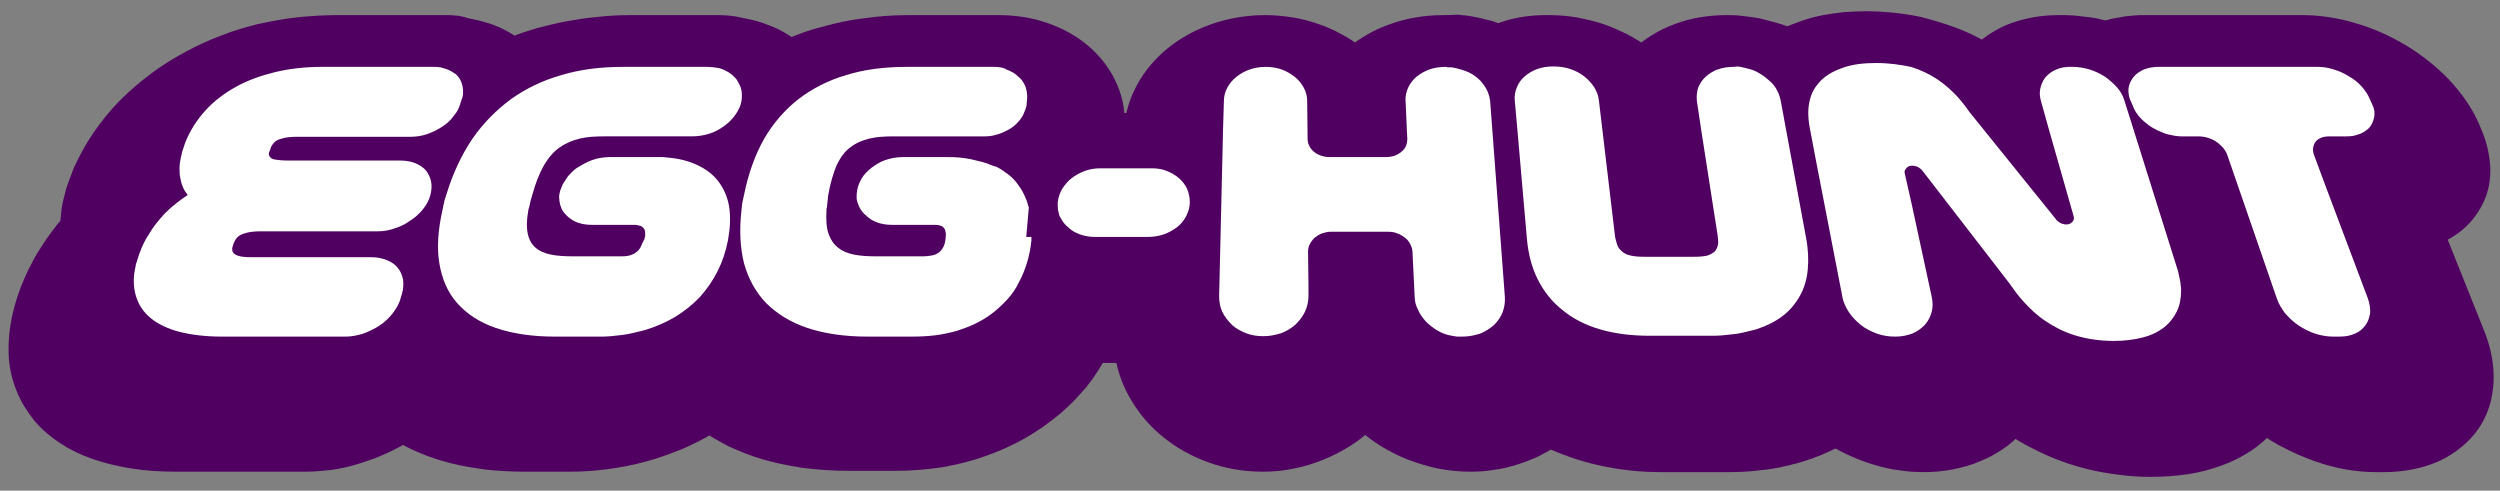<?xml version="1.0" encoding="utf-8"?>
<!-- Generator: Adobe Illustrator 27.1.1, SVG Export Plug-In . SVG Version: 6.00 Build 0)  -->
<svg version="1.1" id="Layer_1" xmlns="http://www.w3.org/2000/svg" xmlns:xlink="http://www.w3.org/1999/xlink" x="0px" y="0px"
	 viewBox="0 0 579.3 113.7" style="enable-background:new 0 0 579.3 113.7;" xml:space="preserve">
<rect x="0" y="0" width="579.3" height="113.7" fill="#808080" stroke="none"/>
<style type="text/css">
	.st0{enable-background:new    ;}
	.st1{fill:#500061;stroke:#500061;stroke-width:5;stroke-linejoin:round;stroke-miterlimit:10;}
	.st2{fill:#FFFFFF;}
</style>
<g>
	<g>
		<g class="st0">
			<g>
				<path class="st1" d="M31.4,61.6c-0.2,0.3-0.3,0.6-0.5,0.9c-0.2,0.3-0.3,0.6-0.5,0.9c-0.2,0.3-0.3,0.6-0.4,0.9
					c-0.1,0.3-0.3,0.6-0.4,1c-1.3,3.1-1.8,6-1.6,8.5c0.2,2.5,1.1,4.7,2.7,6.5c1.6,1.8,4,3.2,7,4.1c3,0.9,6.7,1.4,11,1.4h29
					c0.2,0,0.4,0,0.6,0s0.4,0,0.6,0c0.2,0,0.4,0,0.6-0.1c0.2,0,0.4-0.1,0.6-0.1c-0.3-0.6-0.5-1.2-0.8-1.9c-0.2-0.6-0.5-1.3-0.7-1.9
					c-0.2-0.6-0.4-1.3-0.5-2c-0.2-0.7-0.3-1.3-0.4-2h-26c-3.8,0-7.1-0.4-9.8-1.1c-2.8-0.7-5-1.8-6.7-3.2c-1.7-1.4-2.9-3.1-3.4-5.1
					C30.9,66.4,30.8,64.1,31.4,61.6 M79.9,53.3H60.6c-1.3,0-2.4,0.1-3.2,0.3c-0.8,0.2-1.4,0.4-1.8,0.7c-0.4,0.3-0.7,0.6-0.9,0.9
					c-0.2,0.3-0.3,0.7-0.5,1c-0.1,0.3-0.3,0.7-0.3,1c-0.1,0.4,0,0.7,0.2,1c0.2,0.3,0.6,0.6,1.3,0.8c0.7,0.2,1.6,0.3,2.9,0.3h20
					c0.1-0.5,0.2-1,0.4-1.5c0.1-0.5,0.3-1,0.4-1.5c0.1-0.5,0.3-1,0.4-1.5C79.6,54.4,79.8,53.9,79.9,53.3 M41.8,36.4
					c-0.2,0.3-0.3,0.6-0.5,0.8c-0.2,0.3-0.3,0.6-0.5,0.9c-0.1,0.3-0.3,0.6-0.4,0.9c-0.1,0.3-0.3,0.6-0.4,0.9
					c-0.3,0.8-0.6,1.6-0.8,2.4c-0.2,0.8-0.4,1.5-0.5,2.2c-0.1,0.7-0.1,1.4-0.1,2.1c0,0.7,0.1,1.3,0.2,2c0.3-0.3,0.7-0.7,1.1-1
					c0.4-0.3,0.7-0.6,1.1-0.9c0.4-0.3,0.8-0.6,1.2-0.9c0.4-0.3,0.8-0.5,1.2-0.8c-0.4-0.6-0.8-1.2-1.1-1.8c-0.3-0.7-0.5-1.3-0.6-2.1
					c-0.1-0.7-0.2-1.5-0.2-2.3C41.5,38.1,41.6,37.3,41.8,36.4 M91.3,31.5H68.7c-1.3,0-2.3,0.1-3,0.3c-0.8,0.2-1.4,0.4-1.8,0.7
					c-0.4,0.3-0.7,0.6-0.9,1c-0.2,0.3-0.3,0.7-0.4,1c-0.1,0.3-0.2,0.6-0.3,0.9c0,0.3,0,0.6,0.3,0.8c0.2,0.2,0.6,0.4,1.3,0.6
					c0.7,0.1,1.6,0.2,2.9,0.2h20.6c0.3-0.5,0.6-1,0.9-1.4c0.3-0.5,0.6-0.9,1-1.4c0.3-0.5,0.6-0.9,1-1.4C90.6,32.4,90.9,32,91.3,31.5
					"/>
				<path class="st1" d="M103.3,6H78.1c-3,0-6,0.2-9,0.5c-2.9,0.3-5.8,0.9-8.7,1.5c-2.8,0.7-5.6,1.5-8.3,2.6c-2.7,1-5.3,2.2-7.9,3.6
					c-2.8,1.5-5.5,3.2-7.9,5c-2.5,1.9-4.8,3.9-6.9,6c-2.1,2.2-4,4.5-5.7,7c-1.7,2.5-3.1,5.1-4.3,7.7C19,41,18.6,42,18.2,43.1
					c-0.4,1-0.7,2.1-0.9,3.1c-0.3,1-0.5,2-0.6,3c-0.1,1-0.2,2-0.3,3c-0.9,1-1.7,2-2.5,3.1c-0.8,1.1-1.5,2.1-2.2,3.2
					c-0.7,1.1-1.4,2.2-2,3.4c-0.6,1.1-1.2,2.3-1.7,3.5c-1.3,2.9-2.2,5.8-2.8,8.6c-0.6,2.8-0.8,5.5-0.7,8.1c0.1,2.6,0.7,5.1,1.6,7.4
					c0.9,2.3,2.2,4.4,3.8,6.4c1.5,1.8,3.3,3.3,5.4,4.7c2.1,1.4,4.4,2.5,7,3.4c2.6,0.9,5.5,1.6,8.6,2.1c3.1,0.5,6.4,0.7,10,0.7h29.9
					c1.9,0,3.8-0.2,5.8-0.4c1.9-0.3,3.8-0.7,5.7-1.3c1.9-0.6,3.7-1.2,5.5-2c1.8-0.8,3.6-1.7,5.3-2.7c-1.3-0.7-2.4-1.5-3.5-2.3
					c-1.1-0.8-2-1.6-2.9-2.4c-0.9-0.8-1.7-1.7-2.4-2.5c-0.7-0.8-1.3-1.6-1.9-2.4c-0.3-0.4-0.5-0.8-0.8-1.2c-0.2-0.4-0.5-0.8-0.7-1.2
					c-0.2-0.4-0.4-0.8-0.6-1.2c-0.2-0.4-0.4-0.8-0.6-1.2c-0.2,0-0.4,0.1-0.6,0.1c-0.2,0-0.4,0.1-0.6,0.1c-0.2,0-0.4,0-0.6,0
					s-0.4,0-0.6,0h-29c-4.3,0-7.9-0.5-11-1.4c-3-0.9-5.3-2.3-7-4.1c-1.6-1.8-2.5-4-2.7-6.5c-0.2-2.5,0.3-5.3,1.6-8.5
					c0.1-0.3,0.3-0.7,0.4-1c0.1-0.3,0.3-0.6,0.4-0.9c0.2-0.3,0.3-0.6,0.5-0.9c0.2-0.3,0.3-0.6,0.5-0.9c0.1-0.3,0.1-0.6,0.2-0.9
					c0.1-0.3,0.2-0.6,0.3-0.9c0.1-0.3,0.2-0.6,0.3-1c0.1-0.3,0.2-0.6,0.4-1c0.4-0.9,0.8-1.8,1.2-2.6c0.4-0.8,0.9-1.6,1.5-2.4
					c0.5-0.8,1.1-1.5,1.7-2.2c0.6-0.7,1.2-1.4,1.9-2c-0.1-0.6-0.2-1.3-0.2-2c0-0.7,0-1.4,0.1-2.1c0.1-0.7,0.3-1.5,0.5-2.2
					c0.2-0.8,0.5-1.6,0.8-2.4c0.1-0.3,0.3-0.6,0.4-0.9c0.1-0.3,0.3-0.6,0.4-0.9c0.1-0.3,0.3-0.6,0.5-0.9c0.2-0.3,0.3-0.6,0.5-0.8
					c0.1-0.3,0.1-0.6,0.2-0.8c0.1-0.3,0.2-0.6,0.2-0.8c0.1-0.3,0.2-0.6,0.3-0.9c0.1-0.3,0.2-0.6,0.3-0.9c1.1-2.8,2.7-5.3,4.7-7.5
					c2-2.2,4.4-4,7.1-5.5c2.7-1.5,5.8-2.6,9.1-3.4c3.3-0.8,6.9-1.2,10.8-1.2h25.7c0.6,0,1.2,0.1,1.8,0.2c0.6,0.1,1.1,0.3,1.6,0.5
					c0.5,0.2,0.9,0.4,1.3,0.7c0.4,0.3,0.8,0.6,1.1,0.9c0.9-0.6,1.8-1.2,2.8-1.8c1-0.6,2-1.2,3.2-1.8c1.1-0.6,2.3-1.2,3.5-1.7
					c1.2-0.6,2.5-1.1,3.8-1.6c-1-0.8-2.1-1.5-3.3-2.1c-1.2-0.6-2.4-1.1-3.8-1.5c-1.3-0.4-2.8-0.7-4.3-1C106.5,6.1,105,6,103.3,6"/>
				<path class="st1" d="M102.5,48.8c-0.1,0.3-0.2,0.6-0.3,0.9c-0.1,0.3-0.2,0.6-0.3,0.9c-0.1,0.3-0.2,0.6-0.3,0.9
					c-0.1,0.3-0.2,0.6-0.3,0.9c-1.6,5.2-2.2,9.8-2,13.9c0.3,4.1,1.5,7.7,3.6,10.6c2.1,2.9,5.2,5.2,9.1,6.7c4,1.5,8.8,2.3,14.5,2.3
					h10.4c1.4,0,2.7-0.1,4-0.2c1.3-0.1,2.6-0.3,3.8-0.6c1.2-0.2,2.4-0.6,3.6-0.9c1.2-0.4,2.3-0.8,3.3-1.3c-0.2-0.5-0.5-1-0.7-1.6
					c-0.2-0.5-0.4-1.1-0.6-1.6c-0.2-0.5-0.4-1.1-0.5-1.6c-0.2-0.6-0.3-1.1-0.4-1.7c-0.8,0.2-1.6,0.4-2.5,0.6
					c-0.9,0.2-1.7,0.3-2.6,0.5c-0.9,0.1-1.8,0.2-2.7,0.3c-0.9,0.1-1.9,0.1-2.8,0.1h-10.3c-5.3,0-9.9-0.7-13.6-2
					c-3.8-1.3-6.8-3.2-9-5.8c-2.2-2.5-3.6-5.6-4.1-9.2C101.2,57.4,101.4,53.3,102.5,48.8 M130.1,47.7c-0.2,0.3-0.4,0.6-0.6,0.8
					c-0.2,0.3-0.4,0.6-0.5,0.9c-0.2,0.3-0.3,0.6-0.4,0.9c-0.1,0.3-0.2,0.6-0.3,1c-0.3,1-0.3,2-0.2,2.9c0.1,0.9,0.5,1.7,1,2.4
					c0.5,0.7,1.2,1.3,2,1.8c0.8,0.5,1.8,0.8,2.8,1H144c0.6,0,1.2,0,1.8-0.1c0.5-0.1,1-0.2,1.5-0.5c0.4-0.2,0.8-0.5,1.2-1
					c0.3-0.4,0.6-0.9,0.8-1.6c0-0.2,0.1-0.4,0.1-0.6c0-0.2,0.1-0.4,0.1-0.6c0-0.2,0.1-0.4,0.1-0.6c0-0.2,0.1-0.4,0.1-0.6
					c0-0.4-0.1-0.7-0.2-0.9c-0.1-0.2-0.3-0.4-0.6-0.6c-0.2-0.1-0.5-0.2-0.9-0.3c-0.4-0.1-0.8-0.1-1.2-0.1h-9.4
					c-0.9,0-1.8-0.1-2.6-0.3c-0.8-0.2-1.5-0.5-2.1-0.9c-0.6-0.4-1.2-0.9-1.6-1.4C130.6,49,130.3,48.4,130.1,47.7 M158.7,31.5h-18.6
					c-2.1,0-3.9,0.1-5.6,0.5c-1.7,0.4-3.2,1-4.6,2c-1.4,1-2.6,2.3-3.7,4.1c-1.1,1.8-2,4.1-2.8,7.1c-0.1,0.3-0.2,0.7-0.3,1
					c-0.1,0.3-0.2,0.6-0.2,0.9c-0.1,0.3-0.1,0.6-0.2,0.9c-0.1,0.3-0.1,0.6-0.2,0.8c0.6-1.7,1.4-3.1,2.1-4.3c0.8-1.2,1.6-2.2,2.6-3
					c0.9-0.8,1.9-1.4,3-1.8c1.1-0.5,2.2-0.8,3.5-1c0.5-0.4,1.1-0.7,1.7-1c0.6-0.3,1.2-0.6,1.8-0.8c0.6-0.2,1.3-0.4,1.9-0.5
					c0.7-0.1,1.3-0.2,2-0.2h10.3c0.4,0,0.7,0,1.1,0c0.4,0,0.7,0,1.1,0c0.3,0,0.7,0,1,0.1c0.3,0,0.7,0.1,1,0.1
					c0.2-0.4,0.5-0.9,0.7-1.3c0.2-0.4,0.5-0.9,0.7-1.3c0.2-0.4,0.5-0.8,0.8-1.2C158.2,32.3,158.5,31.9,158.7,31.5"/>
				<path class="st1" d="M133.9,38.8c-1.2,0.2-2.4,0.5-3.5,1c-1.1,0.5-2.1,1.1-3,1.8c-0.9,0.8-1.8,1.8-2.6,3
					c-0.8,1.2-1.5,2.6-2.1,4.3c-0.4,2.2-0.4,3.9-0.1,5.3c0.3,1.4,0.9,2.5,1.8,3.2c0.9,0.8,2.1,1.3,3.6,1.6c1.5,0.3,3.2,0.4,5.1,0.4
					h0.6c-1.1-0.2-2-0.5-2.8-1c-0.8-0.5-1.5-1.1-2-1.8c-0.5-0.7-0.9-1.5-1-2.4c-0.1-0.9-0.1-1.9,0.2-2.9c0.1-0.3,0.2-0.6,0.3-1
					c0.1-0.3,0.3-0.6,0.4-0.9c0.2-0.3,0.3-0.6,0.5-0.9c0.2-0.3,0.4-0.6,0.6-0.8c-0.1-0.3-0.2-0.6-0.2-0.8c0-0.3-0.1-0.6-0.1-0.9
					c0-0.3,0-0.6,0-0.9c0-0.3,0.1-0.6,0.2-0.9c0.1-0.5,0.3-1,0.6-1.5c0.2-0.5,0.5-1,0.9-1.4c0.3-0.5,0.7-0.9,1.1-1.3
					C133,39.5,133.4,39.1,133.9,38.8 M166,6h-19.4c-2.7,0-5.3,0.1-7.8,0.4c-2.5,0.2-4.9,0.6-7.1,1c-2.3,0.4-4.4,1-6.5,1.5
					c-2,0.6-4,1.2-5.8,2c-1.3,0.5-2.6,1.1-3.8,1.6c-1.2,0.6-2.4,1.1-3.5,1.7c-1.1,0.6-2.2,1.2-3.2,1.8c-1,0.6-1.9,1.2-2.8,1.8
					c0.3,0.3,0.5,0.7,0.7,1.1c0.2,0.4,0.3,0.8,0.4,1.3c0.1,0.4,0.1,0.9,0.1,1.4c0,0.5-0.1,1-0.3,1.5l-0.3,0.8
					c-0.3,1.1-0.9,2.1-1.6,3c-0.8,0.9-1.7,1.8-2.7,2.5c-1.1,0.7-2.2,1.3-3.5,1.7c-1.2,0.4-2.5,0.6-3.8,0.6h-3.8
					c-0.3,0.4-0.7,0.9-1,1.3c-0.3,0.5-0.7,0.9-1,1.4c-0.3,0.5-0.6,0.9-1,1.4c-0.3,0.5-0.6,1-0.9,1.4h5.4c1.3,0,2.5,0.2,3.5,0.6
					c1,0.4,1.8,1,2.5,1.7c0.6,0.7,1,1.6,1.2,2.6c0.2,1,0.1,2-0.2,3.2c-0.3,1.1-0.9,2.2-1.7,3.2c-0.8,1-1.8,1.9-2.9,2.6
					c-1.1,0.8-2.3,1.4-3.6,1.8c-1.3,0.4-2.6,0.7-4,0.7h-7.6c-0.2,0.5-0.3,1-0.5,1.5c-0.2,0.5-0.3,1-0.4,1.5c-0.1,0.5-0.3,1-0.4,1.5
					c-0.1,0.5-0.2,1-0.4,1.5h7.9c1.3,0,2.5,0.2,3.6,0.7c1,0.4,1.9,1.1,2.5,1.8c0.6,0.8,1.1,1.7,1.2,2.7c0.2,1,0.1,2.2-0.3,3.4
					l-0.3,1c-0.4,1.2-1,2.4-1.8,3.4c-0.8,1.1-1.9,2-3,2.8c-1.2,0.8-2.4,1.5-3.8,1.9c-1.3,0.5-2.7,0.7-4.1,0.7h-2.7
					c0.1,0.7,0.3,1.4,0.4,2c0.2,0.7,0.3,1.3,0.5,2c0.2,0.6,0.4,1.3,0.7,1.9c0.2,0.6,0.5,1.3,0.8,1.9c0.2,0.4,0.4,0.8,0.6,1.2
					c0.2,0.4,0.4,0.8,0.6,1.2c0.2,0.4,0.5,0.8,0.7,1.2c0.2,0.4,0.5,0.8,0.8,1.2c0.6,0.8,1.2,1.6,1.9,2.4c0.7,0.8,1.5,1.7,2.4,2.5
					c0.9,0.8,1.8,1.6,2.9,2.4c1.1,0.8,2.2,1.6,3.5,2.3c1.6,0.9,3.3,1.8,5.3,2.6c1.9,0.8,4.1,1.5,6.4,2.1c2.3,0.6,4.9,1,7.6,1.4
					c2.7,0.3,5.7,0.5,8.9,0.5H132c3,0,5.9-0.2,8.7-0.6c2.9-0.4,5.6-0.9,8.4-1.7c2.7-0.7,5.3-1.7,7.9-2.7c2.5-1.1,5-2.3,7.3-3.8
					c-0.9-0.6-1.7-1.2-2.5-1.8c-0.8-0.6-1.5-1.3-2.1-1.9c-0.7-0.6-1.3-1.3-1.9-1.9c-0.6-0.6-1.1-1.2-1.6-1.9
					c-0.5-0.6-0.9-1.2-1.3-1.8c-0.4-0.6-0.8-1.2-1.2-1.8c-0.4-0.6-0.7-1.3-1.1-1.9c-0.3-0.6-0.7-1.3-1-2c-1.1,0.5-2.2,0.9-3.3,1.3
					c-1.2,0.4-2.4,0.7-3.6,0.9c-1.2,0.2-2.5,0.4-3.8,0.6c-1.3,0.1-2.7,0.2-4,0.2h-10.4c-5.7,0-10.6-0.8-14.5-2.3
					c-4-1.5-7-3.7-9.1-6.7c-2.1-2.9-3.3-6.4-3.6-10.6c-0.3-4.1,0.4-8.7,2-13.9c0.1-0.3,0.2-0.6,0.3-0.9c0.1-0.3,0.2-0.6,0.3-0.9
					c0.1-0.3,0.2-0.6,0.3-0.9c0.1-0.3,0.2-0.6,0.3-0.9c0.1-0.3,0.1-0.6,0.2-0.9c0.1-0.3,0.1-0.6,0.2-0.9c0.1-0.3,0.2-0.6,0.2-0.9
					c0.1-0.3,0.2-0.6,0.3-0.9c1.5-5,3.6-9.4,6.1-13.1c2.5-3.7,5.5-6.8,9-9.2c3.4-2.5,7.3-4.3,11.6-5.5c4.3-1.2,9-1.9,14.1-1.9h19.7
					c0.8,0,1.5,0.1,2.2,0.2c0.7,0.1,1.3,0.4,1.9,0.6c0.6,0.3,1.1,0.6,1.6,1c0.5,0.4,0.9,0.8,1.2,1.3c0,0,0,0,0.1,0c0,0,0,0,0.1,0
					c0,0,0,0,0.1,0c0,0,0,0,0.1,0c0.8-0.6,1.6-1.2,2.5-1.8c0.9-0.6,1.9-1.2,2.9-1.8c1-0.6,2.1-1.2,3.2-1.8c1.1-0.6,2.3-1.1,3.6-1.7
					c-1.1-0.8-2.3-1.6-3.6-2.3c-1.3-0.7-2.7-1.2-4.1-1.7c-1.5-0.5-3-0.8-4.6-1.1C169.5,6.1,167.8,6,166,6"/>
				<path class="st1" d="M171.8,48.8c-0.1,0.3-0.2,0.6-0.2,0.9c-0.1,0.3-0.1,0.6-0.2,0.9c-0.1,0.3-0.1,0.6-0.2,0.9
					c-0.1,0.3-0.1,0.6-0.2,0.9c-1,5.2-1.2,9.8-0.5,13.9c0.7,4.1,2.3,7.7,4.7,10.6c2.4,2.9,5.7,5.2,9.8,6.7c4.1,1.5,9.1,2.3,14.8,2.3
					h10.5c2.6,0,5.1-0.2,7.4-0.7c2.3-0.4,4.4-1.1,6.4-2c2-0.9,3.7-1.9,5.3-3.1c1.6-1.2,3-2.7,4.2-4.2c-0.3-0.3-0.7-0.5-1-0.8
					c-0.3-0.3-0.7-0.5-1-0.8c-0.3-0.3-0.6-0.6-0.9-0.8c-0.3-0.3-0.6-0.6-0.9-0.9c-1.2,0.9-2.4,1.6-3.8,2.3c-1.4,0.7-2.8,1.2-4.4,1.7
					c-1.5,0.5-3.2,0.8-4.9,1c-1.7,0.2-3.5,0.3-5.4,0.3H201c-5.3,0-9.9-0.7-13.9-2c-3.9-1.3-7.1-3.2-9.6-5.8
					c-2.4-2.5-4.2-5.6-5.1-9.2C171.5,57.4,171.2,53.3,171.8,48.8 M199.3,47.7c-0.2,0.3-0.4,0.6-0.6,0.8c-0.2,0.3-0.3,0.6-0.4,0.9
					c-0.1,0.3-0.2,0.6-0.3,0.9c-0.1,0.3-0.2,0.6-0.2,1c-0.2,1-0.1,2,0.1,2.9c0.2,0.9,0.7,1.7,1.3,2.4c0.6,0.7,1.3,1.3,2.2,1.8
					c0.9,0.5,1.9,0.8,2.9,1h10.2c0.7,0,1.3,0,1.9-0.2c0.6-0.1,1.1-0.3,1.5-0.6c0.4-0.3,0.8-0.7,1.1-1.2c0.3-0.5,0.5-1.2,0.6-2
					c0.1-0.7,0.1-1.2,0-1.7c-0.1-0.4-0.3-0.8-0.5-1c-0.3-0.2-0.6-0.4-1-0.5c-0.4-0.1-0.9-0.1-1.5-0.1H207c-0.9,0-1.8-0.1-2.6-0.3
					c-0.8-0.2-1.6-0.5-2.2-0.9c-0.7-0.4-1.3-0.9-1.7-1.4C199.9,49,199.5,48.4,199.3,47.7 M237.5,26.8c-0.4,0.7-0.9,1.3-1.5,1.9
					c-0.6,0.6-1.3,1.1-2.1,1.5c-0.8,0.4-1.6,0.8-2.5,1c-0.9,0.2-1.8,0.4-2.8,0.4h-21c-2.1,0-3.9,0.1-5.6,0.5c-1.7,0.4-3.1,1-4.4,2
					c-1.3,1-2.3,2.3-3.2,4.1c-0.9,1.8-1.6,4.1-2,7.1c-0.1,0.3-0.1,0.7-0.1,1c0,0.3-0.1,0.6-0.1,0.9c0,0.3-0.1,0.6-0.1,0.9
					c0,0.3,0,0.6-0.1,0.8c0.5-1.7,1-3.1,1.7-4.3c0.7-1.2,1.4-2.2,2.2-3c0.8-0.8,1.8-1.4,2.8-1.8c1-0.5,2.2-0.8,3.4-1
					c0.5-0.4,1-0.7,1.5-1c0.5-0.3,1.1-0.6,1.7-0.8c0.6-0.2,1.2-0.4,1.9-0.5c0.6-0.1,1.3-0.2,2-0.2h10.3c1,0,2,0,3,0.1
					c0.9,0.1,1.9,0.2,2.7,0.4c0.9,0.2,1.7,0.4,2.5,0.6c0.8,0.2,1.6,0.5,2.3,0.8c0.2,0,0.4-0.1,0.7-0.2c0.2-0.1,0.4-0.1,0.6-0.2
					c0.2-0.1,0.4-0.1,0.6-0.2c0.2-0.1,0.4-0.2,0.6-0.3c0.3-0.3,0.6-0.5,0.9-0.8c0.3-0.2,0.6-0.5,0.9-0.7c0.3-0.2,0.6-0.5,0.9-0.7
					c0.3-0.2,0.6-0.5,1-0.7c0.2-0.3,0.4-0.6,0.6-0.9c0.2-0.3,0.3-0.6,0.5-0.9c0.1-0.3,0.2-0.7,0.3-1c0.1-0.3,0.1-0.7,0.2-1l0.1-1.2
					c0-0.2,0-0.5,0-0.7c0-0.2,0-0.5-0.1-0.7c0-0.2-0.1-0.5-0.1-0.7C237.7,27.2,237.6,27,237.5,26.8"/>
				<path class="st1" d="M149.6,54.1c0,0.2-0.1,0.4-0.1,0.6c0,0.2-0.1,0.4-0.1,0.6c0,0.2-0.1,0.4-0.1,0.6c0,0.2-0.1,0.4-0.1,0.6
					c0-0.1,0-0.1,0.1-0.2c0-0.1,0-0.1,0.1-0.2c0-0.1,0-0.1,0.1-0.2c0-0.1,0-0.2,0.1-0.2c0-0.1,0.1-0.3,0.1-0.4c0-0.1,0-0.2,0.1-0.4
					c0-0.1,0-0.2,0-0.3C149.6,54.2,149.6,54.1,149.6,54.1 M202.1,38.8c-1.2,0.2-2.4,0.5-3.4,1c-1,0.5-2,1.1-2.8,1.8
					c-0.8,0.8-1.6,1.8-2.2,3c-0.7,1.2-1.2,2.6-1.7,4.3c-0.1,2.2,0,3.9,0.5,5.3c0.5,1.4,1.2,2.5,2.2,3.2c1,0.8,2.3,1.3,3.7,1.6
					c1.5,0.3,3.2,0.4,5.2,0.4h0.7c-1.1-0.2-2.1-0.5-2.9-1c-0.9-0.5-1.6-1.1-2.2-1.8c-0.6-0.7-1-1.5-1.3-2.4
					c-0.2-0.9-0.3-1.9-0.1-2.9c0.1-0.3,0.1-0.6,0.2-1c0.1-0.3,0.2-0.6,0.3-0.9c0.1-0.3,0.3-0.6,0.4-0.9c0.2-0.3,0.4-0.6,0.6-0.8
					c-0.1-0.3-0.2-0.6-0.3-0.8c-0.1-0.3-0.1-0.6-0.2-0.9c0-0.3-0.1-0.6,0-0.9c0-0.3,0-0.6,0.1-0.9c0.1-0.5,0.2-1,0.4-1.5
					c0.2-0.5,0.4-1,0.7-1.4c0.3-0.5,0.6-0.9,1-1.3C201.3,39.5,201.7,39.1,202.1,38.8 M232.5,37.4c-0.2,0.1-0.4,0.2-0.6,0.3
					c-0.2,0.1-0.4,0.2-0.6,0.2c-0.2,0.1-0.4,0.1-0.6,0.2c-0.2,0.1-0.4,0.1-0.7,0.2c0.1,0,0.2,0.1,0.3,0.1c0.1,0,0.2,0.1,0.3,0.1
					c0.1,0,0.2,0.1,0.3,0.1c0.1,0,0.2,0.1,0.3,0.1c0.1-0.1,0.2-0.2,0.3-0.3c0.1-0.1,0.2-0.2,0.4-0.3c0.1-0.1,0.2-0.2,0.4-0.3
					C232.3,37.6,232.4,37.5,232.5,37.4 M231.4,6h-20.1c-2.9,0-5.6,0.1-8.2,0.4c-2.6,0.3-5,0.6-7.4,1.1c-2.3,0.5-4.5,1.1-6.6,1.7
					c-2.1,0.6-4,1.4-5.8,2.1c-1.3,0.5-2.5,1.1-3.6,1.7c-1.1,0.6-2.2,1.2-3.2,1.8c-1,0.6-2,1.2-2.9,1.8c-0.9,0.6-1.7,1.2-2.5,1.8
					c0,0,0,0-0.1,0c0,0,0,0-0.1,0c0,0,0,0-0.1,0c0,0,0,0-0.1,0c0.2,0.3,0.4,0.7,0.6,1.1c0.2,0.4,0.3,0.8,0.4,1.2
					c0.1,0.4,0.1,0.8,0.1,1.3c0,0.4,0,0.9-0.1,1.3c-0.2,1.1-0.7,2.2-1.4,3.1c-0.7,1-1.6,1.8-2.6,2.6c-1,0.7-2.2,1.3-3.5,1.8
					c-1.3,0.4-2.6,0.6-4,0.6h-1.7c-0.3,0.4-0.5,0.8-0.8,1.2c-0.3,0.4-0.5,0.8-0.8,1.2c-0.3,0.4-0.5,0.8-0.7,1.3
					c-0.2,0.4-0.5,0.9-0.7,1.3c2.6,0.3,4.8,1,6.7,2c1.9,1,3.4,2.3,4.5,3.9c1.1,1.6,1.9,3.5,2.2,5.7c0.3,2.2,0.2,4.7-0.3,7.4
					c-0.5,2.6-1.3,5-2.4,7.2c-1.1,2.2-2.5,4.2-4.1,6c-1.6,1.8-3.5,3.3-5.7,4.6c-2.1,1.3-4.5,2.3-7.1,3.1c0.1,0.6,0.3,1.1,0.4,1.7
					c0.2,0.6,0.3,1.1,0.5,1.6c0.2,0.5,0.4,1.1,0.6,1.6c0.2,0.5,0.4,1.1,0.7,1.6c0.3,0.7,0.6,1.3,1,2c0.3,0.6,0.7,1.3,1.1,1.9
					c0.4,0.6,0.8,1.2,1.2,1.8c0.4,0.6,0.9,1.2,1.3,1.8c0.5,0.6,1,1.2,1.6,1.9c0.6,0.6,1.2,1.3,1.9,1.9c0.7,0.6,1.4,1.3,2.1,1.9
					c0.8,0.6,1.6,1.2,2.5,1.8c1.7,1.2,3.7,2.3,5.8,3.4c2.2,1,4.6,2,7.3,2.8c2.7,0.8,5.6,1.4,8.8,1.9c3.2,0.4,6.7,0.7,10.5,0.7h10.8
					c3.6,0,7.1-0.3,10.5-0.8c3.4-0.6,6.6-1.4,9.7-2.5c3.1-1.1,6-2.4,8.8-4c2.8-1.6,5.3-3.4,7.7-5.4c1-0.9,2-1.8,3-2.8
					c0.9-1,1.8-2,2.7-3c0.8-1,1.6-2.1,2.3-3.2c0.7-1.1,1.4-2.2,2-3.3h-2.2c-1.8,0-3.6-0.1-5.2-0.4c-1.7-0.3-3.3-0.6-4.9-1.1
					c-1.6-0.5-3.1-1.1-4.5-1.8c-1.4-0.7-2.7-1.5-4-2.4c-1.2,1.6-2.6,3-4.2,4.2c-1.6,1.2-3.4,2.3-5.3,3.1c-2,0.9-4.1,1.5-6.4,2
					c-2.3,0.4-4.8,0.7-7.4,0.7h-10.5c-5.7,0-10.6-0.8-14.8-2.3c-4.1-1.5-7.4-3.7-9.8-6.7c-2.4-2.9-4-6.4-4.7-10.6
					c-0.7-4.1-0.5-8.7,0.5-13.9c0.1-0.3,0.1-0.6,0.2-0.9c0.1-0.3,0.1-0.6,0.2-0.9c0.1-0.3,0.1-0.6,0.2-0.9c0.1-0.3,0.2-0.6,0.2-0.9
					c0-0.3,0.1-0.6,0.1-0.9c0-0.3,0.1-0.6,0.1-0.9c0-0.3,0.1-0.6,0.2-0.9c0.1-0.3,0.1-0.6,0.2-0.9c1-5,2.6-9.4,4.7-13.1
					c2.1-3.7,4.8-6.8,8-9.2c3.2-2.5,6.8-4.3,11-5.5c4.1-1.2,8.8-1.9,13.9-1.9h20.4c1.2,0,2.4,0.2,3.4,0.6c1,0.4,1.9,0.9,2.7,1.6
					c0.7,0.7,1.3,1.5,1.7,2.3c0.4,0.9,0.5,1.9,0.4,2.9l-0.1,1.1c0,0.2-0.1,0.5-0.1,0.7c-0.1,0.2-0.1,0.5-0.2,0.7
					c-0.1,0.2-0.2,0.5-0.3,0.7c-0.1,0.2-0.2,0.4-0.3,0.7c0.1,0.2,0.2,0.4,0.2,0.7c0.1,0.2,0.1,0.5,0.1,0.7c0,0.2,0.1,0.5,0.1,0.7
					c0,0.2,0,0.5,0,0.7l-0.1,1.2c0,0.3-0.1,0.7-0.2,1c-0.1,0.3-0.2,0.7-0.3,1c-0.1,0.3-0.3,0.6-0.5,0.9c-0.2,0.3-0.4,0.6-0.6,0.9
					c1.4-0.9,2.8-1.7,4.4-2.5c1.5-0.7,3.1-1.3,4.8-1.8c1.6-0.5,3.3-0.9,5.1-1.2c1.7-0.3,3.5-0.4,5.3-0.4h2.5c0.1-3.3-0.6-6.3-2-9.1
					c-1.3-2.7-3.3-5.2-5.7-7.2c-2.4-2-5.3-3.6-8.5-4.7C238.8,6.6,235.2,6,231.4,6"/>
				<path class="st1" d="M245.9,50.5c-0.2,0.3-0.3,0.6-0.5,0.8c-0.1,0.3-0.3,0.6-0.4,0.9c-0.1,0.3-0.2,0.6-0.3,0.9
					c-0.1,0.3-0.1,0.6-0.1,1c-0.1,1.1,0.1,2.2,0.5,3.2c0.4,1,1,1.9,1.8,2.6c0.8,0.8,1.8,1.4,2.9,1.8c1.1,0.4,2.3,0.7,3.7,0.7h7.8
					l0.4-7.5h-7.7c-0.9,0-1.8-0.1-2.6-0.3c-0.8-0.2-1.6-0.5-2.3-0.9c-0.7-0.4-1.3-0.9-1.8-1.4C246.6,51.7,246.2,51.1,245.9,50.5"/>
				<path class="st1" d="M263.1,28.7h-4.9h-2.5c-1.8,0-3.6,0.1-5.3,0.4c-1.7,0.3-3.4,0.6-5.1,1.2c-1.6,0.5-3.2,1.1-4.8,1.8
					c-1.5,0.7-3,1.5-4.4,2.5c-0.3,0.2-0.6,0.4-1,0.7c-0.3,0.2-0.6,0.5-0.9,0.7c-0.3,0.2-0.6,0.5-0.9,0.7c-0.3,0.2-0.6,0.5-0.9,0.8
					c-0.1,0.1-0.2,0.2-0.4,0.3c-0.1,0.1-0.2,0.2-0.4,0.3c-0.1,0.1-0.2,0.2-0.4,0.3c-0.1,0.1-0.2,0.2-0.3,0.3
					c0.9,0.5,1.8,1.1,2.6,1.7c0.8,0.6,1.5,1.4,2.1,2.1c0.6,0.8,1.1,1.6,1.6,2.6c0.4,0.9,0.8,1.9,1.1,3c0.1,0.5,0.2,1,0.3,1.6
					c0.1,0.5,0.2,1.1,0.2,1.6c0,0.6,0.1,1.1,0.1,1.7c0,0.6,0,1.2-0.1,1.8c0,0.1,0,0.1,0,0.2c0,0.1,0,0.1,0,0.2c0,0.1,0,0.1,0,0.2
					c0,0.1,0,0.1,0,0.2c-0.2,1.8-0.5,3.5-1,5.1c-0.5,1.6-1.1,3.2-1.9,4.6c-0.8,1.4-1.7,2.8-2.7,4c-1.1,1.2-2.2,2.3-3.6,3.3
					c0.3,0.3,0.6,0.6,0.9,0.9c0.3,0.3,0.6,0.6,0.9,0.8c0.3,0.3,0.6,0.5,1,0.8c0.3,0.3,0.7,0.5,1,0.8c1.2,0.9,2.6,1.7,4,2.4
					c1.4,0.7,2.9,1.3,4.5,1.8c1.6,0.5,3.2,0.9,4.9,1.1c1.7,0.3,3.5,0.4,5.2,0.4h2.2h6.4c-0.1-0.4-0.1-0.9-0.2-1.3
					c0-0.4-0.1-0.9-0.1-1.3c0-0.4,0-0.9,0-1.3c0-0.4,0-0.9,0-1.4l0.8-14h-7.8c-1.3,0-2.5-0.2-3.7-0.7c-1.1-0.4-2.1-1-2.9-1.8
					c-0.8-0.8-1.4-1.6-1.8-2.6c-0.4-1-0.6-2.1-0.5-3.2c0-0.3,0.1-0.7,0.1-1c0.1-0.3,0.2-0.6,0.3-0.9c0.1-0.3,0.2-0.6,0.4-0.9
					c0.1-0.3,0.3-0.6,0.5-0.8c-0.1-0.3-0.3-0.6-0.4-0.8c-0.1-0.3-0.2-0.6-0.2-0.9c-0.1-0.3-0.1-0.6-0.1-0.9c0-0.3,0-0.6,0-1
					c0.1-1.1,0.4-2.1,1-3.1c0.5-0.9,1.3-1.8,2.2-2.5c0.9-0.7,1.9-1.3,3.1-1.7c1.1-0.4,2.4-0.6,3.6-0.6h7.5l0.5-8.8
					c0-0.1,0-0.2,0-0.4c0-0.1,0-0.2,0-0.4c0-0.1,0-0.2,0-0.4C263.1,28.9,263.1,28.8,263.1,28.7"/>
				<path class="st1" d="M321.7,53.6h-13.3c-0.7,0-1.4,0.1-2.1,0.4c-0.6,0.2-1.2,0.6-1.7,1c-0.5,0.4-0.9,0.9-1.1,1.5
					c-0.3,0.6-0.4,1.2-0.4,1.8l0.1,7.5c0-0.7,0.1-1.3,0.4-1.9c0.3-0.6,0.7-1.1,1.2-1.5c0.5-0.4,1.1-0.8,1.7-1
					c0.6-0.2,1.4-0.4,2.1-0.4H322c0.8,0,1.5,0.1,2.1,0.4c0.7,0.2,1.3,0.6,1.8,1c0.5,0.4,0.9,0.9,1.2,1.5c0.3,0.6,0.5,1.2,0.5,1.9
					l0.5,10.5c0.1,1.3,0.4,2.6,1,3.7c0.6,1.1,1.4,2.2,2.4,3c1,0.9,2.2,1.6,3.5,2.1c1.3,0.5,2.7,0.8,4.2,0.8h0.1c0.1,0,0.3,0,0.4,0
					c0.1,0,0.3,0,0.4,0c0.1,0,0.2,0,0.4,0s0.2,0,0.4,0c-0.4-0.6-0.8-1.2-1.2-1.8c-0.4-0.6-0.8-1.3-1.2-2c-0.4-0.7-0.7-1.4-1.1-2.1
					c-0.3-0.7-0.7-1.5-1-2.2c-1.2-0.2-2.3-0.7-3.3-1.2c-1-0.6-1.9-1.3-2.7-2.1c-0.8-0.8-1.4-1.7-1.8-2.7c-0.4-1-0.7-2-0.8-3.1
					l-0.5-10.3c0-0.7-0.2-1.3-0.5-1.8c-0.3-0.6-0.7-1.1-1.2-1.5c-0.5-0.4-1.1-0.8-1.8-1C323.1,53.7,322.4,53.6,321.7,53.6
					 M283.3,30.1l-1.1,46.2c0,1.3,0.2,2.6,0.7,3.7c0.5,1.1,1.3,2.2,2.2,3c0.9,0.9,2.1,1.6,3.3,2.1c1.3,0.5,2.7,0.8,4.1,0.8
					c1.5,0,2.9-0.3,4.2-0.8c1.3-0.5,2.4-1.2,3.4-2.1c1-0.9,1.7-1.9,2.3-3c0.5-1.1,0.8-2.4,0.8-3.7l-0.1-7.8c0,1.3-0.3,2.5-0.8,3.6
					c-0.5,1.1-1.3,2.1-2.2,3c-0.9,0.9-2.1,1.5-3.3,2c-1.3,0.5-2.6,0.7-4.1,0.7c-1.5,0-2.8-0.3-4.1-0.7c-1.3-0.5-2.4-1.2-3.3-2
					c-0.9-0.9-1.7-1.9-2.2-3c-0.5-1.1-0.8-2.3-0.7-3.6L283.3,30.1"/>
				<path class="st1" d="M334.4,6L334.4,6c-2.1,0-4.1,0.2-5.9,0.5c-1.9,0.3-3.7,0.8-5.4,1.4c-1.7,0.6-3.4,1.3-4.9,2.2
					c-1.5,0.9-3,1.8-4.2,2.9c-1.4-1.1-2.8-2.1-4.4-2.9c-1.6-0.9-3.2-1.6-5-2.2c-1.7-0.6-3.6-1.1-5.5-1.4c-1.9-0.3-3.9-0.5-5.9-0.5
					c-3.8,0-7.5,0.6-10.9,1.7c-3.4,1.1-6.5,2.7-9.2,4.7c-2.7,2-5,4.5-6.7,7.2c-1.7,2.8-2.9,5.8-3.3,9.1c0,0.1,0,0.2,0,0.4
					c0,0.1,0,0.2,0,0.4c0,0.1,0,0.2,0,0.4c0,0.1,0,0.2,0,0.4l-0.5,8.8h4.4c1.3,0,2.5,0.2,3.5,0.6c1.1,0.4,2.1,1,2.9,1.7
					c0.8,0.7,1.5,1.6,1.9,2.5c0.4,0.9,0.7,2,0.6,3.1c0,1.1-0.3,2.2-0.8,3.1c-0.5,1-1.2,1.8-2.1,2.6c-0.9,0.7-1.9,1.3-3.1,1.7
					c-1.1,0.4-2.4,0.6-3.7,0.6h-4.5l-0.4,7.5l-0.8,14c0,0.5,0,0.9,0,1.4c0,0.4,0,0.9,0,1.3c0,0.4,0.1,0.9,0.1,1.3
					c0,0.4,0.1,0.9,0.2,1.3c0.5,3.4,1.7,6.7,3.5,9.7c1.8,3,4.1,5.7,6.9,7.9c2.8,2.3,6.1,4.1,9.7,5.4c3.6,1.3,7.6,2,11.7,2
					c2.3,0,4.6-0.2,6.8-0.7c2.2-0.4,4.3-1.1,6.3-1.9c2-0.8,3.9-1.8,5.7-2.9c1.8-1.1,3.4-2.4,4.9-3.8c1.6,1.4,3.3,2.7,5.1,3.8
					c1.8,1.1,3.8,2.1,5.8,2.9c2.1,0.8,4.2,1.4,6.4,1.9c2.2,0.4,4.5,0.7,6.9,0.7h0.1c1.8,0,3.5-0.1,5.2-0.4c1.7-0.2,3.3-0.6,4.9-1.1
					c1.6-0.5,3.1-1.1,4.5-1.7c1.4-0.7,2.8-1.5,4.1-2.3c-1.1-0.5-2.2-1.1-3.3-1.7c-1-0.6-2-1.2-2.9-1.8c-0.9-0.6-1.7-1.2-2.5-1.8
					c-0.8-0.6-1.5-1.2-2.2-1.8c-0.6-0.5-1.3-1.1-1.9-1.7c-0.6-0.6-1.3-1.3-1.9-2c-0.6-0.7-1.3-1.4-1.9-2.2c-0.6-0.8-1.2-1.6-1.8-2.5
					c-0.1,0-0.2,0-0.4,0s-0.2,0-0.4,0c-0.1,0-0.3,0-0.4,0c-0.1,0-0.3,0-0.4,0h-0.1c-1.5,0-2.9-0.3-4.2-0.8c-1.3-0.5-2.5-1.2-3.5-2.1
					c-1-0.9-1.8-1.9-2.4-3c-0.6-1.1-0.9-2.4-1-3.7l-0.5-10.5c0-0.7-0.2-1.3-0.5-1.9c-0.3-0.6-0.7-1.1-1.2-1.5
					c-0.5-0.4-1.1-0.8-1.8-1c-0.7-0.2-1.4-0.4-2.1-0.4h-13.4c-0.8,0-1.5,0.1-2.1,0.4c-0.6,0.2-1.2,0.6-1.7,1
					c-0.5,0.4-0.9,0.9-1.2,1.5c-0.3,0.6-0.4,1.2-0.4,1.9l0,2.7l0.1,7.8c0,1.3-0.3,2.6-0.8,3.7c-0.5,1.1-1.3,2.2-2.3,3
					c-1,0.9-2.1,1.6-3.4,2.1c-1.3,0.5-2.7,0.8-4.2,0.8c-1.5,0-2.9-0.3-4.1-0.8c-1.3-0.5-2.4-1.2-3.3-2.1c-0.9-0.9-1.7-1.9-2.2-3
					c-0.5-1.1-0.8-2.4-0.7-3.7l1.1-46.2l0.2-6.8c0-1.1,0.3-2.2,0.8-3.1c0.5-0.9,1.2-1.8,2.1-2.5c0.9-0.7,1.9-1.3,3.1-1.7
					c1.2-0.4,2.4-0.6,3.7-0.6c1.3,0,2.6,0.2,3.7,0.6c1.1,0.4,2.2,1,3,1.7c0.9,0.7,1.6,1.6,2.1,2.5c0.5,0.9,0.8,2,0.8,3.1l0.1,8.7
					c0,0.6,0.2,1.2,0.4,1.7c0.3,0.5,0.7,1,1.1,1.4c0.5,0.4,1,0.7,1.7,0.9c0.6,0.2,1.3,0.3,2,0.3h12.9c0.7,0,1.4-0.1,2-0.3
					c0.6-0.2,1.2-0.5,1.6-0.9c0.5-0.4,0.8-0.9,1.1-1.4c0.2-0.5,0.4-1.1,0.3-1.7l-0.1-1.9l-0.3-6.8c0-1.1,0.2-2.2,0.6-3.1
					c0.4-0.9,1.1-1.8,1.9-2.5c0.8-0.7,1.8-1.3,3-1.7c1.1-0.4,2.4-0.6,3.7-0.6h0.1c0.1,0,0.2,0,0.3,0c0.1,0,0.2,0,0.3,0s0.2,0,0.3,0
					c0.1,0,0.2,0,0.3,0c0.7-0.8,1.4-1.6,2.2-2.3c0.8-0.7,1.6-1.4,2.5-2c0.9-0.6,1.8-1.2,2.8-1.7c1-0.5,2-1,3.1-1.4
					c-1-0.4-1.9-0.7-2.9-0.9c-1-0.3-2-0.5-3.1-0.7c-1-0.2-2.1-0.3-3.2-0.4C336.6,6,335.5,6,334.4,6"/>
				<path class="st1" d="M351.6,30.1l2.8,32.7c0.3,3.6,1.2,6.9,2.5,9.7c1.4,2.9,3.3,5.3,5.7,7.3c2.4,2,5.4,3.5,8.8,4.6
					c3.4,1,7.3,1.6,11.6,1.6h14.3c1.1,0,2.3,0,3.3-0.1c1.1-0.1,2.1-0.2,3.1-0.4c1-0.2,1.9-0.4,2.8-0.6c0.9-0.2,1.8-0.5,2.6-0.8
					c-0.3-0.6-0.5-1.2-0.8-1.9c-0.2-0.6-0.5-1.3-0.7-1.9c-0.2-0.6-0.4-1.3-0.5-1.9c-0.2-0.6-0.3-1.3-0.4-1.9
					c-0.8,0.2-1.5,0.5-2.4,0.6c-0.8,0.2-1.7,0.3-2.6,0.5c-0.9,0.1-1.8,0.2-2.8,0.3c-1,0.1-1.9,0.1-2.9,0.1H382
					c-4.2,0-8.1-0.5-11.5-1.5c-3.4-1-6.3-2.5-8.7-4.5c-2.4-1.9-4.3-4.3-5.7-7.1c-1.4-2.8-2.2-6-2.5-9.5L351.6,30.1"/>
				<path class="st1" d="M399.9,6c-2,0-3.9,0.2-5.7,0.5c-1.8,0.3-3.6,0.8-5.2,1.4c-1.6,0.6-3.2,1.3-4.6,2.2
					c-1.4,0.8-2.7,1.8-3.9,2.9c-1.5-1.1-3-2-4.7-2.9c-1.7-0.8-3.4-1.6-5.2-2.2c-1.8-0.6-3.7-1-5.6-1.4c-1.9-0.3-3.9-0.5-5.9-0.5
					h-0.3c-1.1,0-2.2,0-3.2,0.1c-1,0.1-2.1,0.2-3.1,0.4c-1,0.2-2,0.4-2.9,0.7c-1,0.3-1.9,0.6-2.8,0.9c-1.1,0.4-2.1,0.9-3.1,1.4
					c-1,0.5-1.9,1.1-2.8,1.7c-0.9,0.6-1.7,1.3-2.5,2c-0.8,0.7-1.5,1.5-2.2,2.3c1.2,0.1,2.3,0.4,3.3,0.9c1,0.4,2,1,2.8,1.7
					c0.8,0.7,1.5,1.5,1.9,2.4c0.5,0.9,0.8,1.9,0.9,2.9l3.4,45.2c0.1,1.3-0.1,2.5-0.5,3.6c-0.4,1.1-1.1,2.1-2,3c-0.9,0.9-2,1.5-3.2,2
					c-1.2,0.5-2.6,0.7-4.1,0.7h-0.1c-0.2,0-0.4,0-0.6,0c-0.2,0-0.4,0-0.6,0c-0.2,0-0.4,0-0.6-0.1c-0.2,0-0.4-0.1-0.6-0.1
					c0.3,0.8,0.6,1.5,1,2.2c0.3,0.7,0.7,1.4,1.1,2.1c0.4,0.7,0.8,1.3,1.2,2c0.4,0.6,0.8,1.3,1.2,1.8c0.6,0.9,1.2,1.7,1.8,2.5
					c0.6,0.8,1.3,1.5,1.9,2.2c0.6,0.7,1.3,1.3,1.9,2c0.6,0.6,1.3,1.2,1.9,1.7c0.7,0.6,1.4,1.2,2.2,1.8c0.8,0.6,1.6,1.2,2.5,1.8
					c0.9,0.6,1.9,1.2,2.9,1.8c1,0.6,2.1,1.1,3.3,1.7c1.7,0.8,3.4,1.5,5.4,2.2c1.9,0.7,4,1.3,6.2,1.8c2.2,0.5,4.5,0.9,7,1.2
					c2.5,0.3,5.1,0.4,7.9,0.4h14.7c2.4,0,4.8-0.1,7.1-0.4c2.3-0.2,4.4-0.6,6.5-1.1c2.1-0.5,4.1-1.1,5.9-1.8c1.9-0.7,3.6-1.5,5.3-2.4
					c-1.8-1-3.5-2.2-5.1-3.4c-1.6-1.3-3.1-2.6-4.4-4.1c-1.4-1.4-2.6-3-3.7-4.6c-1.1-1.6-2-3.2-2.8-5c-0.8,0.3-1.7,0.6-2.6,0.8
					c-0.9,0.2-1.9,0.4-2.8,0.6c-1,0.2-2,0.3-3.1,0.4c-1.1,0.1-2.2,0.1-3.3,0.1H383c-4.3,0-8.2-0.5-11.6-1.6c-3.4-1-6.3-2.6-8.8-4.6
					c-2.4-2-4.3-4.4-5.7-7.3c-1.4-2.8-2.2-6.1-2.5-9.7l-2.8-32.7l-0.6-6.7c-0.1-1.1,0.1-2.1,0.5-3.1c0.4-0.9,1-1.8,1.8-2.5
					c0.8-0.7,1.8-1.3,2.9-1.7c1.1-0.4,2.3-0.6,3.6-0.6h0.3c1.3,0,2.6,0.2,3.8,0.6c1.2,0.4,2.3,1,3.2,1.7c0.9,0.7,1.7,1.5,2.3,2.5
					c0.6,0.9,1,2,1.1,3.1l3.7,31.2c0.1,0.8,0.2,1.5,0.5,2.1c0.2,0.6,0.6,1.1,1.1,1.6c0.5,0.4,1.2,0.7,2,1c0.9,0.2,1.9,0.3,3.2,0.3
					h11.6c1.3,0,2.3-0.1,3.1-0.3c0.8-0.2,1.3-0.5,1.7-1c0.4-0.4,0.6-0.9,0.7-1.6c0.1-0.6,0-1.3-0.1-2.1l-3.8-24.4l-1-6.7
					c-0.2-1.1-0.1-2.1,0.3-3.1c0.3-0.9,0.9-1.8,1.7-2.5c0.7-0.7,1.7-1.3,2.8-1.7c1.1-0.4,2.3-0.6,3.6-0.6c0.3,0,0.6,0,0.9,0
					c0.3,0,0.6,0.1,0.9,0.1c0.3,0,0.6,0.1,0.8,0.2c0.3,0.1,0.6,0.1,0.8,0.2c0.2-0.2,0.4-0.5,0.6-0.7c0.2-0.2,0.4-0.5,0.6-0.7
					c0.2-0.2,0.4-0.4,0.6-0.7c0.2-0.2,0.4-0.4,0.7-0.6c0.5-0.4,1-0.9,1.5-1.3c0.5-0.4,1.1-0.8,1.6-1.2c0.6-0.4,1.1-0.7,1.7-1.1
					c0.6-0.3,1.2-0.7,1.8-1c-1.1-0.5-2.3-0.9-3.4-1.2c-1.2-0.3-2.3-0.6-3.5-0.9c-1.2-0.2-2.4-0.4-3.6-0.5C402.4,6,401.2,6,399.9,6"
					/>
				<path class="st1" d="M443.3,38.4c-0.3,0-0.6,0-0.8,0.1c-0.2,0.1-0.5,0.2-0.6,0.4c-0.2,0.2-0.3,0.4-0.4,0.6
					c-0.1,0.2-0.1,0.5,0,0.8l1.6,7.1c-0.1-0.3-0.1-0.6,0-0.8c0.1-0.2,0.2-0.4,0.4-0.6c0.2-0.2,0.4-0.3,0.6-0.4
					c0.2-0.1,0.5-0.1,0.8-0.1c0,0,0,0,0,0c0,0,0,0,0,0s0,0,0,0c0,0,0,0,0,0c0.2,0,0.4,0,0.6,0.1c0.2,0,0.4,0.1,0.6,0.2
					c0.2,0.1,0.4,0.2,0.6,0.4c0.2,0.1,0.4,0.3,0.5,0.5l20.3,26.5c1,1.5,2.1,3.1,3.6,4.6c1.4,1.6,3.1,3.1,5,4.5
					c2,1.4,4.2,2.6,6.9,3.4c2.6,0.8,5.6,1.3,9.1,1.3c2.6,0,4.8-0.3,6.8-0.8c2-0.5,3.6-1.4,5-2.4c1.3-1,2.4-2.3,3-3.8
					c0.7-1.5,1-3.2,1-5l-2.4-7.7c0,1.8-0.3,3.5-1,4.9c-0.7,1.4-1.7,2.7-3,3.7c-1.3,1-3,1.8-4.9,2.3c-2,0.5-4.2,0.8-6.7,0.8
					c-3.4,0-6.3-0.5-9-1.3c-2.6-0.8-4.9-2-6.8-3.3c-1.9-1.3-3.6-2.8-5-4.4c-1.4-1.5-2.5-3.1-3.5-4.5l-20-25.9
					c-0.1-0.2-0.3-0.4-0.5-0.5c-0.2-0.1-0.4-0.3-0.6-0.4c-0.2-0.1-0.4-0.2-0.6-0.2C443.7,38.4,443.5,38.4,443.3,38.4 M420.7,36.1
					l7.8,40.3c0.3,1.3,0.8,2.6,1.5,3.7c0.8,1.1,1.7,2.2,2.9,3c1.1,0.9,2.4,1.6,3.8,2.1c1.4,0.5,2.8,0.8,4.3,0.8c1.5,0,2.8-0.3,4-0.8
					c1.2-0.5,2.2-1.2,2.9-2.1c0.8-0.9,1.3-1.9,1.6-3c0.3-1.1,0.3-2.4,0-3.7l-1.8-7.8c0.3,1.3,0.3,2.5,0,3.6c-0.3,1.1-0.8,2.1-1.6,3
					c-0.8,0.9-1.7,1.5-2.9,2c-1.2,0.5-2.5,0.7-3.9,0.7c-1.5,0-2.9-0.3-4.3-0.7c-1.4-0.5-2.6-1.2-3.7-2c-1.1-0.9-2.1-1.9-2.8-3
					c-0.7-1.1-1.3-2.3-1.5-3.6L420.7,36.1"/>
				<path class="st1" d="M432.6,5.1c-1.8,0-3.5,0.1-5.1,0.2c-1.7,0.2-3.2,0.4-4.8,0.7c-1.5,0.3-3,0.7-4.4,1.2c-1.4,0.5-2.8,1-4,1.6
					c-0.6,0.3-1.2,0.6-1.8,1c-0.6,0.3-1.2,0.7-1.7,1.1c-0.6,0.4-1.1,0.8-1.6,1.2c-0.5,0.4-1,0.8-1.5,1.3c-0.2,0.2-0.5,0.4-0.7,0.6
					c-0.2,0.2-0.4,0.4-0.6,0.7c-0.2,0.2-0.4,0.5-0.6,0.7c-0.2,0.2-0.4,0.5-0.6,0.7c1,0.3,1.9,0.7,2.7,1.1c0.8,0.5,1.6,1,2.3,1.7
					c0.7,0.6,1.2,1.3,1.7,2.1c0.4,0.8,0.8,1.6,0.9,2.4l5.9,31.9c0.5,2.7,0.6,5.1,0.4,7.3c-0.3,2.3-0.9,4.3-1.8,6.1
					c-1,1.8-2.3,3.4-4,4.7c-1.7,1.3-3.7,2.3-6.1,3.1c0.1,0.6,0.2,1.3,0.4,1.9c0.2,0.6,0.3,1.3,0.5,1.9c0.2,0.6,0.4,1.3,0.7,1.9
					c0.2,0.6,0.5,1.2,0.8,1.9c0.8,1.7,1.7,3.4,2.8,5c1.1,1.6,2.3,3.1,3.7,4.6c1.4,1.4,2.9,2.8,4.4,4.1c1.6,1.3,3.3,2.4,5.1,3.4
					c1.5,0.9,3.1,1.7,4.7,2.4c1.6,0.7,3.3,1.3,5,1.8c1.7,0.5,3.4,0.9,5.2,1.1c1.8,0.3,3.5,0.4,5.3,0.4c2.2,0,4.3-0.2,6.3-0.6
					c2-0.4,3.9-0.9,5.7-1.7c1.8-0.7,3.4-1.6,4.9-2.6c1.5-1,2.8-2.2,4-3.5c2.9,2,5.9,3.5,8.8,4.8c2.9,1.3,5.8,2.2,8.5,2.9
					c2.7,0.7,5.4,1.1,7.8,1.4c2.4,0.3,4.6,0.4,6.5,0.4c2.9,0,5.7-0.2,8.4-0.6c2.6-0.4,5.1-1.1,7.3-1.9c2.3-0.8,4.3-1.9,6.2-3.1
					c1.8-1.2,3.5-2.7,4.9-4.3c-1.9-1.4-3.8-2.9-5.5-4.5c-1.7-1.6-3.2-3.3-4.6-5.1c-1.4-1.8-2.6-3.6-3.6-5.5c-1-1.9-1.9-3.8-2.5-5.8
					l-0.6-2c0,1.9-0.3,3.5-1,5c-0.7,1.5-1.7,2.8-3,3.8c-1.3,1-3,1.8-5,2.4c-2,0.5-4.3,0.8-6.8,0.8c-3.4,0-6.4-0.5-9.1-1.3
					c-2.6-0.8-4.9-2-6.9-3.4c-2-1.4-3.6-2.9-5-4.5c-1.4-1.6-2.6-3.2-3.6-4.6l-20.3-26.5c-0.2-0.2-0.3-0.4-0.5-0.5
					c-0.2-0.1-0.4-0.3-0.6-0.4c-0.2-0.1-0.4-0.2-0.6-0.2c-0.2,0-0.4-0.1-0.6-0.1c0,0,0,0,0,0c0,0,0,0,0,0s0,0,0,0c0,0,0,0,0,0
					c-0.3,0-0.6,0-0.8,0.1c-0.2,0.1-0.5,0.2-0.6,0.4c-0.2,0.2-0.3,0.4-0.4,0.6c-0.1,0.2-0.1,0.5,0,0.8l4.8,21.1l1.8,7.8
					c0.3,1.3,0.3,2.6,0,3.7c-0.3,1.1-0.8,2.2-1.6,3c-0.8,0.9-1.8,1.6-2.9,2.1c-1.2,0.5-2.5,0.8-4,0.8c-1.5,0-2.9-0.3-4.3-0.8
					c-1.4-0.5-2.7-1.2-3.8-2.1c-1.1-0.9-2.1-1.9-2.9-3c-0.8-1.1-1.3-2.4-1.5-3.7l-7.8-40.3l-1.3-6.9c-0.4-2.3-0.4-4.4,0.1-6.2
					c0.5-1.8,1.4-3.3,2.7-4.6c1.3-1.2,3.1-2.2,5.2-2.9c2.1-0.7,4.6-1,7.4-1c3,0,5.7,0.4,8,1.1c2.3,0.7,4.3,1.6,6,2.8
					c1.7,1.1,3.2,2.4,4.4,3.7c1.3,1.3,2.3,2.7,3.2,4l20,24.8c0.2,0.2,0.3,0.4,0.5,0.5c0.2,0.1,0.4,0.3,0.6,0.4
					c0.2,0.1,0.4,0.2,0.6,0.2c0.2,0,0.4,0.1,0.6,0.1c0.3,0,0.6,0,0.8-0.1c0.2-0.1,0.5-0.2,0.6-0.4c0.2-0.2,0.3-0.4,0.4-0.6
					c0.1-0.2,0.1-0.5,0-0.8l-5.7-20l-1.9-6.8c-0.2-0.8-0.3-1.6-0.2-2.3c0.1-0.7,0.3-1.4,0.6-2c0.3-0.6,0.8-1.2,1.3-1.7
					c0.5-0.5,1.2-0.9,1.9-1.2c0.5-1,1.2-2,1.9-2.9c0.8-0.9,1.6-1.7,2.5-2.5c0.9-0.7,2-1.4,3.1-2c1.1-0.6,2.3-1.1,3.6-1.5
					c-0.8-0.2-1.7-0.4-2.5-0.6c-0.8-0.2-1.7-0.3-2.6-0.4c-0.9-0.1-1.7-0.2-2.6-0.3C479.3,6,478.4,6,477.5,6h-0.1
					c-1.9,0-3.7,0.1-5.4,0.4c-1.7,0.3-3.3,0.7-4.8,1.2c-1.5,0.5-2.9,1.2-4.2,2c-1.3,0.8-2.5,1.7-3.5,2.6c-2.5-1.5-5.1-2.7-7.6-3.6
					c-2.5-0.9-4.9-1.6-7.2-2.2c-2.3-0.5-4.5-0.8-6.5-1C436.1,5.2,434.2,5.1,432.6,5.1"/>
				<path class="st1" d="M495.5,26.8c0,0.2-0.1,0.4-0.1,0.7c0,0.2,0,0.5,0,0.7c0,0.2,0.1,0.5,0.1,0.7c0,0.2,0.1,0.5,0.2,0.7l0.4,1.2
					c0.3,1.1,0.9,2.1,1.7,3c0.8,0.9,1.7,1.8,2.7,2.5c1.1,0.7,2.2,1.3,3.5,1.7c1.2,0.4,2.5,0.6,3.8,0.6h4c0.7,0,1.5,0.1,2.2,0.3
					c0.7,0.2,1.4,0.6,2,1c0.6,0.4,1.2,0.9,1.6,1.4c0.5,0.5,0.8,1.1,1,1.7L530.3,77c0.4,1.2,1.1,2.4,2,3.4c0.9,1.1,1.9,2,3.1,2.8
					c1.2,0.8,2.5,1.5,3.8,1.9c1.3,0.5,2.7,0.7,4.1,0.7h1.6c1.4,0,2.6-0.3,3.6-0.7c1-0.5,1.8-1.1,2.4-1.9c0.6-0.8,1-1.8,1.1-2.8
					c0.1-1.1-0.1-2.2-0.5-3.4l-2.9-7.8c0.4,1.2,0.6,2.3,0.5,3.4c-0.1,1-0.5,2-1.1,2.8c-0.6,0.8-1.4,1.4-2.4,1.9
					c-1,0.4-2.2,0.7-3.6,0.7h-1.6c-1.4,0-2.7-0.2-4.1-0.7c-1.3-0.4-2.6-1.1-3.8-1.9c-1.2-0.8-2.2-1.7-3.1-2.8
					c-0.9-1-1.5-2.2-1.9-3.4l-11.5-33.3c-0.2-0.6-0.6-1.2-1-1.7c-0.4-0.5-1-1-1.6-1.4c-0.6-0.4-1.3-0.7-2-0.9
					c-0.7-0.2-1.4-0.3-2.1-0.3h-3.9c-1,0-1.9-0.1-2.9-0.4c-0.9-0.2-1.9-0.6-2.7-1c-0.9-0.4-1.7-0.9-2.4-1.5
					C496.7,28.1,496,27.4,495.5,26.8 M550,26.8c-0.1,0.7-0.2,1.3-0.6,1.9c-0.3,0.6-0.8,1.1-1.3,1.5c-0.6,0.4-1.2,0.8-2,1
					c-0.8,0.2-1.7,0.4-2.6,0.4h-3.9c-0.7,0-1.4,0.1-1.9,0.3c-0.5,0.2-1,0.5-1.3,0.9c-0.3,0.4-0.5,0.9-0.6,1.4
					c-0.1,0.5,0,1.1,0.2,1.7l2.6,7c-0.2-0.6-0.3-1.2-0.2-1.7c0.1-0.5,0.3-1,0.6-1.4c0.3-0.4,0.8-0.7,1.3-1c0.5-0.2,1.2-0.3,1.9-0.3
					h4c1.3,0,2.4-0.2,3.3-0.6c0.9-0.4,1.7-1,2.3-1.7c0.5-0.7,0.9-1.5,1-2.5c0.1-0.9-0.1-1.9-0.5-3l-0.5-1.2
					c-0.1-0.2-0.2-0.5-0.3-0.7c-0.1-0.2-0.3-0.5-0.4-0.7c-0.2-0.2-0.3-0.5-0.5-0.7C550.3,27.2,550.2,27,550,26.8"/>
				<path class="st1" d="M495.5,26.8c-0.2-0.2-0.3-0.4-0.5-0.7c-0.2-0.2-0.3-0.5-0.4-0.7c-0.1-0.2-0.2-0.5-0.3-0.7
					c-0.1-0.2-0.2-0.5-0.3-0.7l-0.4-1.1c-0.3-1-0.4-2-0.2-2.9c0.2-0.9,0.6-1.7,1.2-2.3c0.6-0.7,1.4-1.2,2.3-1.6
					c0.9-0.4,2-0.6,3.3-0.6h37c1.2,0,2.5,0.2,3.7,0.6c1.2,0.4,2.4,0.9,3.5,1.6c1.1,0.7,2,1.5,2.9,2.3c0.8,0.9,1.5,1.9,1.9,2.9
					l0.5,1.1c0.1,0.2,0.2,0.5,0.3,0.7c0.1,0.2,0.1,0.5,0.2,0.7c0,0.2,0.1,0.5,0.1,0.7c0,0.2,0,0.4,0,0.7c0.2,0.2,0.4,0.4,0.5,0.7
					c0.2,0.2,0.3,0.5,0.5,0.7c0.2,0.2,0.3,0.5,0.4,0.7c0.1,0.2,0.2,0.5,0.3,0.7l0.5,1.2c0.4,1.1,0.6,2.1,0.5,3
					c-0.1,0.9-0.4,1.8-1,2.5c-0.5,0.7-1.3,1.3-2.3,1.7c-0.9,0.4-2.1,0.6-3.3,0.6h-4c-0.7,0-1.4,0.1-1.9,0.3c-0.5,0.2-1,0.6-1.3,1
					c-0.3,0.4-0.5,0.9-0.6,1.4c-0.1,0.5,0,1.1,0.2,1.7l9.9,26.3l2.9,7.8c0.5,1.2,0.6,2.4,0.5,3.4c-0.1,1.1-0.5,2-1.1,2.8
					c-0.6,0.8-1.4,1.5-2.4,1.9c-1,0.5-2.2,0.7-3.6,0.7h-1.6c-1.4,0-2.8-0.3-4.1-0.7c-1.3-0.5-2.6-1.1-3.8-1.9
					c-1.2-0.8-2.2-1.8-3.1-2.8c-0.9-1.1-1.5-2.2-2-3.4l-11.8-34.1c-0.2-0.6-0.6-1.2-1-1.7c-0.5-0.5-1-1-1.6-1.4
					c-0.6-0.4-1.3-0.7-2-1c-0.7-0.2-1.4-0.3-2.2-0.3h-4c-1.3,0-2.6-0.2-3.8-0.6c-1.2-0.4-2.4-1-3.5-1.7c-1.1-0.7-2-1.5-2.7-2.5
					c-0.8-0.9-1.3-1.9-1.7-3l-0.4-1.2c-0.1-0.2-0.1-0.5-0.2-0.7c0-0.2-0.1-0.5-0.1-0.7c0-0.2,0-0.5,0-0.7
					C495.4,27.2,495.5,27,495.5,26.8 M533.4,6H497c-0.8,0-1.7,0-2.5,0.1c-0.8,0.1-1.6,0.1-2.4,0.3c-0.8,0.1-1.5,0.3-2.3,0.4
					c-0.7,0.2-1.4,0.4-2.1,0.6c-1.3,0.4-2.5,0.9-3.6,1.5c-1.1,0.6-2.2,1.3-3.1,2c-0.9,0.7-1.8,1.6-2.5,2.5c-0.8,0.9-1.4,1.8-1.9,2.9
					c0.3-0.1,0.5-0.2,0.8-0.3c0.3-0.1,0.6-0.2,0.9-0.2c0.3-0.1,0.6-0.1,1-0.1c0.3,0,0.7,0,1,0h0.1c1.3,0,2.6,0.2,3.9,0.6
					c1.3,0.4,2.5,1,3.6,1.7c1.1,0.7,2.1,1.6,2.8,2.5c0.8,0.9,1.4,2,1.7,3.1l12.1,38.5c0.1,0.5,0.3,0.9,0.4,1.4
					c0.1,0.5,0.2,0.9,0.3,1.4c0.1,0.4,0.1,0.9,0.2,1.3c0,0.4,0.1,0.8,0.1,1.3l2.4,7.7l0.6,2c0.6,2,1.5,3.9,2.5,5.8
					c1,1.9,2.3,3.7,3.6,5.5c1.4,1.8,2.9,3.5,4.6,5.1c1.7,1.6,3.5,3.1,5.5,4.5c1.9,1.3,3.9,2.6,6,3.6c2.1,1.1,4.3,2,6.5,2.8
					c2.2,0.8,4.5,1.4,6.7,1.8c2.3,0.4,4.5,0.6,6.8,0.6h1.7c4.5,0,8.6-0.9,11.9-2.4c3.3-1.6,6-3.8,7.9-6.5c1.9-2.7,2.9-5.9,3.1-9.5
					c0.2-3.5-0.5-7.3-2.1-11.2L564,54.3c2.4-1,4.4-2.3,6-3.9c1.6-1.6,2.8-3.5,3.6-5.5c0.8-2.1,1.1-4.3,0.9-6.7
					c-0.2-2.4-0.8-4.9-1.9-7.4l-0.5-1.2c-1.5-3.4-3.7-6.5-6.4-9.4c-2.7-2.8-5.9-5.4-9.4-7.5c-3.5-2.1-7.2-3.8-11.1-4.9
					C541.3,6.6,537.3,6,533.4,6"/>
				<path class="st2" d="M100.2,15.5H74.6c-3.9,0-7.5,0.4-10.8,1.2c-3.3,0.8-6.4,1.9-9.1,3.4c-2.7,1.5-5.1,3.3-7.1,5.5
					c-2,2.2-3.6,4.7-4.7,7.5c-0.1,0.3-0.2,0.6-0.3,0.9c-0.1,0.3-0.2,0.6-0.3,0.9c-0.1,0.3-0.2,0.6-0.2,0.8c-0.1,0.3-0.1,0.6-0.2,0.8
					c-0.2,0.9-0.3,1.7-0.3,2.5c0,0.8,0,1.6,0.2,2.3c0.1,0.7,0.3,1.4,0.6,2.1c0.3,0.7,0.7,1.3,1.1,1.8c-0.4,0.3-0.8,0.5-1.2,0.8
					c-0.4,0.3-0.8,0.6-1.2,0.9c-0.4,0.3-0.7,0.6-1.1,0.9c-0.4,0.3-0.7,0.6-1.1,1c-0.7,0.6-1.3,1.3-1.9,2c-0.6,0.7-1.2,1.5-1.7,2.2
					c-0.5,0.8-1,1.6-1.5,2.4c-0.4,0.8-0.9,1.7-1.2,2.6c-0.1,0.3-0.3,0.7-0.4,1c-0.1,0.3-0.2,0.6-0.3,1c-0.1,0.3-0.2,0.6-0.3,0.9
					c-0.1,0.3-0.2,0.6-0.2,0.9c-0.6,2.5-0.5,4.8,0.1,6.8c0.6,2,1.7,3.7,3.4,5.1c1.7,1.4,4,2.5,6.7,3.2c2.8,0.7,6.1,1.1,9.8,1.1h26
					h2.7c1.4,0,2.8-0.3,4.1-0.7c1.3-0.5,2.6-1.1,3.8-1.9c1.2-0.8,2.2-1.8,3-2.8c0.8-1.1,1.5-2.2,1.8-3.4l0.3-1
					c0.4-1.2,0.4-2.3,0.3-3.4c-0.2-1-0.6-2-1.2-2.7c-0.6-0.8-1.5-1.4-2.5-1.8c-1-0.4-2.2-0.7-3.6-0.7h-7.9h-20
					c-1.3,0-2.3-0.1-2.9-0.3c-0.7-0.2-1.1-0.5-1.3-0.8c-0.2-0.3-0.2-0.7-0.2-1c0.1-0.4,0.2-0.7,0.3-1c0.1-0.3,0.3-0.7,0.5-1
					c0.2-0.3,0.5-0.7,0.9-0.9c0.4-0.3,1-0.5,1.8-0.7c0.8-0.2,1.9-0.3,3.2-0.3h19.4h7.6c1.3,0,2.7-0.2,4-0.7c1.3-0.4,2.5-1,3.6-1.8
					c1.1-0.7,2.1-1.6,2.9-2.6c0.8-1,1.4-2.1,1.7-3.2c0.3-1.1,0.4-2.2,0.2-3.2c-0.2-1-0.6-1.8-1.2-2.6c-0.6-0.7-1.5-1.3-2.5-1.7
					c-1-0.4-2.2-0.6-3.5-0.6h-5.4H66.8c-1.3,0-2.3-0.1-2.9-0.2c-0.7-0.1-1.1-0.3-1.3-0.6c-0.2-0.2-0.3-0.5-0.3-0.8
					c0-0.3,0.2-0.6,0.3-0.9c0.1-0.3,0.2-0.7,0.4-1c0.2-0.3,0.5-0.7,0.9-1c0.4-0.3,1-0.5,1.8-0.7c0.8-0.2,1.8-0.3,3-0.3h22.6h3.8
					c1.3,0,2.6-0.2,3.8-0.6c1.2-0.4,2.4-1,3.5-1.7c1.1-0.7,2-1.5,2.7-2.5c0.8-0.9,1.3-1.9,1.6-3L107,23c0.2-0.5,0.3-1,0.3-1.5
					c0-0.5,0-0.9-0.1-1.4c-0.1-0.4-0.2-0.9-0.4-1.3c-0.2-0.4-0.4-0.8-0.7-1.1c-0.3-0.4-0.7-0.7-1.1-0.9c-0.4-0.3-0.9-0.5-1.3-0.7
					c-0.5-0.2-1-0.3-1.6-0.5C101.5,15.5,100.9,15.5,100.2,15.5"/>
				<path class="st2" d="M163.9,15.5h-19.7c-5.1,0-9.8,0.6-14.1,1.9c-4.3,1.2-8.2,3.1-11.6,5.5c-3.4,2.5-6.5,5.6-9,9.2
					c-2.5,3.7-4.6,8.1-6.1,13.1c-0.1,0.3-0.2,0.6-0.3,0.9c-0.1,0.3-0.2,0.6-0.2,0.9c-0.1,0.3-0.2,0.6-0.2,0.9
					c-0.1,0.3-0.1,0.6-0.2,0.9c-1,4.5-1.3,8.6-0.7,12.2c0.6,3.6,1.9,6.7,4.1,9.2c2.2,2.5,5.2,4.5,9,5.8c3.8,1.3,8.4,2,13.6,2h10.3
					c1,0,1.9,0,2.8-0.1c0.9-0.1,1.8-0.2,2.7-0.3c0.9-0.1,1.8-0.3,2.6-0.5c0.9-0.2,1.7-0.4,2.5-0.6c2.6-0.8,4.9-1.8,7.1-3.1
					c2.1-1.3,4-2.8,5.7-4.6c1.6-1.8,3-3.8,4.1-6c1.1-2.2,1.9-4.6,2.4-7.2c0.5-2.8,0.6-5.2,0.3-7.4c-0.3-2.2-1.1-4.1-2.2-5.7
					c-1.1-1.6-2.6-2.9-4.5-3.9c-1.9-1-4.1-1.7-6.7-2c-0.3,0-0.7-0.1-1-0.1c-0.3,0-0.7-0.1-1-0.1c-0.3,0-0.7,0-1.1,0
					c-0.4,0-0.7,0-1.1,0h-10.3c-0.7,0-1.3,0.1-2,0.2c-0.7,0.1-1.3,0.3-1.9,0.5c-0.6,0.2-1.2,0.5-1.8,0.8c-0.6,0.3-1.1,0.7-1.7,1
					c-0.5,0.3-0.9,0.7-1.3,1.1c-0.4,0.4-0.8,0.8-1.1,1.3c-0.3,0.5-0.6,0.9-0.9,1.4c-0.2,0.5-0.4,1-0.6,1.5c-0.1,0.3-0.1,0.6-0.2,0.9
					c0,0.3-0.1,0.6,0,0.9c0,0.3,0,0.6,0.1,0.9c0,0.3,0.1,0.6,0.2,0.8c0.2,0.7,0.5,1.3,1,1.8c0.4,0.5,1,1,1.6,1.4
					c0.6,0.4,1.3,0.7,2.1,0.9c0.8,0.2,1.6,0.3,2.6,0.3h9.4c0.5,0,0.9,0,1.2,0.1c0.4,0.1,0.7,0.1,0.9,0.3c0.2,0.1,0.4,0.3,0.6,0.6
					c0.1,0.2,0.2,0.6,0.2,0.9c0,0.1,0,0.2,0,0.3c0,0.1,0,0.2,0,0.3c0,0.1,0,0.2-0.1,0.4c0,0.1,0,0.3-0.1,0.4c0,0.1,0,0.2-0.1,0.2
					c0,0.1,0,0.1-0.1,0.2c0,0.1,0,0.1-0.1,0.2c0,0.1,0,0.1-0.1,0.2c-0.2,0.6-0.5,1.2-0.8,1.6c-0.3,0.4-0.7,0.7-1.2,1
					c-0.4,0.2-0.9,0.4-1.5,0.5c-0.5,0.1-1.1,0.1-1.8,0.1h-10.2h-0.6c-1.9,0-3.7-0.1-5.1-0.4c-1.5-0.3-2.7-0.8-3.6-1.6
					c-0.9-0.8-1.5-1.8-1.8-3.2c-0.3-1.4-0.3-3.2,0.1-5.3c0-0.3,0.1-0.6,0.2-0.8c0.1-0.3,0.1-0.6,0.2-0.9c0.1-0.3,0.1-0.6,0.2-0.9
					c0.1-0.3,0.2-0.6,0.3-1c0.8-2.9,1.7-5.2,2.8-7.1c1.1-1.8,2.3-3.2,3.7-4.1c1.4-1,2.9-1.6,4.6-2c1.7-0.4,3.6-0.5,5.6-0.5h18.6h1.7
					c1.4,0,2.7-0.2,4-0.6c1.3-0.4,2.4-1,3.5-1.8c1-0.7,1.9-1.6,2.6-2.6c0.7-1,1.2-2,1.4-3.1c0.1-0.5,0.1-0.9,0.1-1.3
					c0-0.4,0-0.9-0.1-1.3c-0.1-0.4-0.2-0.8-0.4-1.2c-0.2-0.4-0.4-0.7-0.6-1.1c-0.3-0.5-0.8-0.9-1.2-1.3c-0.5-0.4-1-0.7-1.6-1
					c-0.6-0.3-1.2-0.5-1.9-0.6C165.5,15.6,164.7,15.5,163.9,15.5"/>
				<path class="st1" d="M238.4,48.2l-0.6,6.8h1.2c0-0.6,0.1-1.2,0.1-1.8c0-0.6,0-1.2-0.1-1.7c0-0.6-0.1-1.1-0.2-1.6
					C238.6,49.2,238.5,48.7,238.4,48.2"/>
				<path class="st2" d="M230.4,15.5h-20.4c-5.1,0-9.8,0.6-13.9,1.9c-4.2,1.2-7.8,3.1-11,5.5c-3.2,2.5-5.9,5.6-8,9.2
					c-2.1,3.7-3.7,8.1-4.7,13.1c-0.1,0.3-0.1,0.6-0.2,0.9c-0.1,0.3-0.1,0.6-0.2,0.9c0,0.3-0.1,0.6-0.1,0.9c0,0.3-0.1,0.6-0.1,0.9
					c-0.5,4.5-0.3,8.6,0.6,12.2c1,3.6,2.7,6.7,5.1,9.2c2.5,2.5,5.7,4.5,9.6,5.8c3.9,1.3,8.6,2,13.9,2h10.3c1.9,0,3.7-0.1,5.4-0.3
					c1.7-0.2,3.4-0.6,4.9-1c1.5-0.5,3-1,4.4-1.7c1.4-0.7,2.6-1.4,3.8-2.3c1.3-1,2.5-2.1,3.6-3.3c1.1-1.2,2-2.5,2.7-4
					c0.8-1.4,1.4-3,1.9-4.6c0.5-1.6,0.8-3.3,1-5.1c0-0.1,0-0.1,0-0.2c0-0.1,0-0.1,0-0.2c0-0.1,0-0.1,0-0.2c0-0.1,0-0.1,0-0.2h-1.2
					l0.6-6.8c-0.3-1.1-0.6-2-1.1-3c-0.4-0.9-1-1.8-1.6-2.6c-0.6-0.8-1.3-1.5-2.1-2.1c-0.8-0.6-1.6-1.2-2.6-1.7
					c-0.1,0-0.2-0.1-0.3-0.1c-0.1,0-0.2-0.1-0.3-0.1c-0.1,0-0.2-0.1-0.3-0.1c-0.1,0-0.2-0.1-0.3-0.1c-0.7-0.3-1.5-0.6-2.3-0.8
					c-0.8-0.2-1.6-0.4-2.5-0.6c-0.9-0.2-1.8-0.3-2.7-0.4c-0.9-0.1-1.9-0.1-3-0.1h-10.3c-0.7,0-1.3,0.1-2,0.2
					c-0.6,0.1-1.3,0.3-1.9,0.5c-0.6,0.2-1.2,0.5-1.7,0.8c-0.5,0.3-1.1,0.7-1.5,1c-0.4,0.3-0.8,0.7-1.2,1.1c-0.4,0.4-0.7,0.8-1,1.3
					c-0.3,0.5-0.5,0.9-0.7,1.4c-0.2,0.5-0.3,1-0.4,1.5c0,0.3-0.1,0.6-0.1,0.9c0,0.3,0,0.6,0,0.9c0,0.3,0.1,0.6,0.2,0.9
					c0.1,0.3,0.2,0.6,0.3,0.8c0.3,0.7,0.7,1.3,1.2,1.8c0.5,0.5,1.1,1,1.7,1.4c0.7,0.4,1.4,0.7,2.2,0.9c0.8,0.2,1.7,0.3,2.6,0.3h9.4
					c0.6,0,1.1,0,1.5,0.1c0.4,0.1,0.8,0.2,1,0.5c0.3,0.2,0.4,0.6,0.5,1c0.1,0.4,0.1,1,0,1.7c-0.1,0.8-0.3,1.5-0.6,2
					c-0.3,0.5-0.6,0.9-1.1,1.2c-0.4,0.3-0.9,0.5-1.5,0.6c-0.6,0.1-1.2,0.2-1.9,0.2h-10.2h-0.7c-1.9,0-3.7-0.1-5.2-0.4
					c-1.5-0.3-2.7-0.8-3.7-1.6c-1-0.8-1.7-1.8-2.2-3.2c-0.5-1.4-0.6-3.2-0.5-5.3c0-0.3,0-0.6,0.1-0.8c0-0.3,0.1-0.6,0.1-0.9
					c0-0.3,0.1-0.6,0.1-0.9c0-0.3,0.1-0.6,0.1-1c0.5-2.9,1.2-5.2,2-7.1c0.9-1.8,1.9-3.2,3.2-4.1c1.3-1,2.7-1.6,4.4-2
					c1.7-0.4,3.5-0.5,5.6-0.5h21c1,0,1.9-0.1,2.8-0.4c0.9-0.2,1.7-0.6,2.5-1c0.8-0.4,1.5-0.9,2.1-1.5c0.6-0.6,1.1-1.2,1.5-1.9
					c0.1-0.2,0.2-0.4,0.3-0.7c0.1-0.2,0.2-0.5,0.3-0.7c0.1-0.2,0.1-0.5,0.2-0.7c0.1-0.2,0.1-0.5,0.1-0.7l0.1-1.1
					c0.1-1-0.1-2-0.4-2.9c-0.4-0.9-0.9-1.7-1.7-2.3c-0.7-0.7-1.6-1.2-2.7-1.6C232.7,15.7,231.6,15.5,230.4,15.5"/>
				<path class="st2" d="M266.9,39h-4.4H255c-1.3,0-2.5,0.2-3.6,0.6c-1.1,0.4-2.2,1-3.1,1.7c-0.9,0.7-1.6,1.6-2.2,2.5
					c-0.5,0.9-0.9,2-1,3.1c0,0.3,0,0.6,0,1c0,0.3,0.1,0.6,0.1,0.9c0.1,0.3,0.1,0.6,0.2,0.9c0.1,0.3,0.2,0.6,0.4,0.8
					c0.3,0.7,0.8,1.3,1.3,1.8c0.5,0.5,1.1,1,1.8,1.4c0.7,0.4,1.5,0.7,2.3,0.9c0.8,0.2,1.7,0.3,2.6,0.3h7.7h4.5
					c1.3,0,2.5-0.2,3.7-0.6c1.1-0.4,2.2-1,3.1-1.7c0.9-0.7,1.6-1.6,2.1-2.6c0.5-1,0.8-2,0.8-3.1c0-1.1-0.2-2.1-0.6-3.1
					c-0.4-0.9-1.1-1.8-1.9-2.5c-0.8-0.7-1.8-1.3-2.9-1.7C269.4,39.2,268.2,39,266.9,39"/>
				<path class="st2" d="M335,15.5L335,15.5c-1.4,0-2.7,0.2-3.8,0.6c-1.1,0.4-2.1,1-3,1.7c-0.8,0.7-1.5,1.6-1.9,2.5
					c-0.4,0.9-0.7,2-0.6,3.1l0.3,6.8l0.1,1.9c0,0.6-0.1,1.2-0.3,1.7c-0.2,0.5-0.6,1-1.1,1.4c-0.5,0.4-1,0.7-1.6,0.9
					c-0.6,0.2-1.3,0.3-2,0.3h-12.9c-0.7,0-1.4-0.1-2-0.3c-0.6-0.2-1.2-0.5-1.7-0.9c-0.5-0.4-0.9-0.9-1.1-1.4
					c-0.3-0.5-0.4-1.1-0.4-1.7l-0.1-8.7c0-1.1-0.3-2.2-0.8-3.1c-0.5-0.9-1.2-1.8-2.1-2.5c-0.9-0.7-1.9-1.3-3-1.7
					c-1.1-0.4-2.4-0.6-3.7-0.6c-1.3,0-2.6,0.2-3.7,0.6c-1.2,0.4-2.2,1-3.1,1.7c-0.9,0.7-1.6,1.6-2.1,2.5c-0.5,0.9-0.8,2-0.8,3.1
					l-0.2,6.8l-0.9,38.4c0,1.3,0.2,2.5,0.7,3.6c0.5,1.1,1.3,2.1,2.2,3c0.9,0.9,2.1,1.5,3.3,2c1.3,0.5,2.6,0.7,4.1,0.7
					c1.5,0,2.8-0.3,4.1-0.7c1.3-0.5,2.4-1.2,3.3-2c0.9-0.9,1.7-1.9,2.2-3c0.5-1.1,0.8-2.3,0.8-3.6l0-2.7l-0.1-7.5
					c0-0.7,0.1-1.3,0.4-1.8c0.3-0.6,0.7-1.1,1.1-1.5c0.5-0.4,1.1-0.8,1.7-1c0.6-0.2,1.3-0.4,2.1-0.4h13.3c0.7,0,1.5,0.1,2.1,0.4
					c0.7,0.2,1.2,0.6,1.8,1c0.5,0.4,0.9,0.9,1.2,1.5c0.3,0.6,0.5,1.2,0.5,1.8l0.5,10.3c0,1.1,0.3,2.2,0.8,3.1c0.4,1,1.1,1.9,1.8,2.7
					c0.8,0.8,1.7,1.5,2.7,2.1c1,0.6,2.1,1,3.3,1.2c0.2,0,0.4,0.1,0.6,0.1c0.2,0,0.4,0.1,0.6,0.1c0.2,0,0.4,0,0.6,0
					c0.2,0,0.4,0,0.6,0h0.1c1.5,0,2.8-0.3,4.1-0.7c1.2-0.5,2.3-1.2,3.2-2c0.9-0.9,1.6-1.9,2-3c0.4-1.1,0.6-2.3,0.5-3.6l-3.4-45.2
					c-0.1-1-0.4-2-0.9-2.9c-0.5-0.9-1.1-1.7-1.9-2.4c-0.8-0.7-1.7-1.3-2.8-1.7c-1-0.4-2.2-0.7-3.3-0.9c-0.1,0-0.2,0-0.3,0
					c-0.1,0-0.2,0-0.3,0s-0.2,0-0.3,0C335.2,15.5,335.1,15.5,335,15.5"/>
				<path class="st2" d="M401.6,15.5c-1.3,0-2.5,0.2-3.6,0.6c-1.1,0.4-2,1-2.8,1.7c-0.7,0.7-1.3,1.5-1.7,2.5c-0.3,0.9-0.4,2-0.3,3.1
					l1,6.7l3.8,24.4c0.1,0.8,0.2,1.5,0.1,2.1c-0.1,0.6-0.3,1.1-0.7,1.6c-0.4,0.4-0.9,0.7-1.7,1c-0.8,0.2-1.8,0.3-3.1,0.3h-11.6
					c-1.3,0-2.4-0.1-3.2-0.3c-0.9-0.2-1.5-0.5-2-1c-0.5-0.4-0.9-0.9-1.1-1.6c-0.2-0.6-0.4-1.3-0.5-2.1l-3.7-31.2
					c-0.1-1.1-0.5-2.1-1.1-3.1c-0.6-0.9-1.4-1.8-2.3-2.5c-0.9-0.7-2-1.3-3.2-1.7c-1.2-0.4-2.4-0.6-3.8-0.6h-0.3
					c-1.3,0-2.5,0.2-3.6,0.6c-1.1,0.4-2.1,1-2.9,1.7c-0.8,0.7-1.4,1.5-1.8,2.5c-0.4,0.9-0.6,2-0.5,3.1l0.6,6.7l2.2,25.2
					c0.3,3.5,1.1,6.7,2.5,9.5c1.4,2.8,3.3,5.2,5.7,7.1c2.4,2,5.3,3.5,8.7,4.5c3.4,1,7.2,1.5,11.5,1.5h14.1c1,0,2,0,2.9-0.1
					c0.9-0.1,1.9-0.2,2.8-0.3c0.9-0.1,1.7-0.3,2.6-0.5c0.8-0.2,1.6-0.4,2.4-0.6c2.4-0.8,4.4-1.8,6.1-3.1c1.7-1.3,3-2.9,4-4.7
					c1-1.8,1.6-3.8,1.8-6.1c0.2-2.2,0.1-4.7-0.4-7.3l-5.9-31.9c-0.2-0.9-0.5-1.7-0.9-2.4c-0.4-0.8-1-1.5-1.7-2.1
					c-0.7-0.6-1.4-1.2-2.3-1.7c-0.8-0.5-1.7-0.9-2.7-1.1c-0.3-0.1-0.5-0.1-0.8-0.2c-0.3-0.1-0.6-0.1-0.8-0.2c-0.3,0-0.6-0.1-0.9-0.1
					C402.1,15.5,401.9,15.5,401.6,15.5"/>
				<path class="st2" d="M434.7,14.6c-2.8,0-5.3,0.3-7.4,1c-2.1,0.7-3.8,1.6-5.2,2.9c-1.3,1.3-2.3,2.8-2.7,4.6
					c-0.5,1.8-0.5,3.9-0.1,6.2l1.3,6.9l6.3,32.5c0.2,1.3,0.8,2.5,1.5,3.6c0.7,1.1,1.7,2.1,2.8,3c1.1,0.9,2.4,1.5,3.7,2
					c1.4,0.5,2.8,0.7,4.3,0.7c1.5,0,2.8-0.3,3.9-0.7c1.2-0.5,2.1-1.2,2.9-2c0.8-0.9,1.3-1.9,1.6-3c0.3-1.1,0.3-2.3,0-3.6L443,47.4
					l-1.6-7.1c-0.1-0.3-0.1-0.6,0-0.8c0.1-0.2,0.2-0.4,0.4-0.6c0.2-0.2,0.4-0.3,0.6-0.4c0.2-0.1,0.5-0.1,0.8-0.1
					c0.2,0,0.4,0,0.6,0.1c0.2,0,0.4,0.1,0.6,0.2c0.2,0.1,0.4,0.2,0.6,0.4c0.2,0.1,0.3,0.3,0.5,0.5l20,25.9c1,1.4,2.1,3,3.5,4.5
					c1.4,1.5,3,3.1,5,4.4c1.9,1.3,4.2,2.5,6.8,3.3c2.6,0.8,5.6,1.3,9,1.3c2.5,0,4.8-0.3,6.7-0.8c2-0.5,3.6-1.3,4.9-2.3
					c1.3-1,2.3-2.3,3-3.7c0.7-1.4,1-3.1,1-4.9c0-0.4,0-0.8-0.1-1.3c0-0.4-0.1-0.9-0.2-1.3c-0.1-0.4-0.2-0.9-0.3-1.4
					c-0.1-0.5-0.2-0.9-0.4-1.4l-12.1-38.5c-0.3-1.1-0.9-2.2-1.7-3.1c-0.8-0.9-1.8-1.8-2.8-2.5c-1.1-0.7-2.3-1.3-3.6-1.7
					c-1.3-0.4-2.6-0.6-3.9-0.6h-0.1c-0.3,0-0.7,0-1,0c-0.3,0-0.6,0.1-1,0.1c-0.3,0.1-0.6,0.1-0.9,0.2c-0.3,0.1-0.6,0.2-0.8,0.3
					c-0.7,0.3-1.4,0.7-1.9,1.2c-0.6,0.5-1,1-1.3,1.7c-0.3,0.6-0.5,1.3-0.6,2c-0.1,0.7,0,1.5,0.2,2.3l1.9,6.8l5.7,20
					c0.1,0.3,0.1,0.6,0,0.8c-0.1,0.2-0.2,0.5-0.4,0.6c-0.2,0.2-0.4,0.3-0.6,0.4c-0.2,0.1-0.5,0.1-0.8,0.1c-0.2,0-0.4,0-0.6-0.1
					c-0.2,0-0.4-0.1-0.6-0.2c-0.2-0.1-0.4-0.2-0.6-0.4c-0.2-0.1-0.4-0.3-0.5-0.5l-20-24.8c-0.9-1.3-1.9-2.6-3.2-4
					c-1.3-1.3-2.7-2.6-4.4-3.7c-1.7-1.1-3.7-2.1-6-2.8C440.4,15,437.8,14.6,434.7,14.6"/>
				<path class="st2" d="M537.1,15.5h-37c-1.2,0-2.3,0.2-3.3,0.6c-0.9,0.4-1.7,0.9-2.3,1.6c-0.6,0.7-1,1.5-1.2,2.3
					c-0.2,0.9-0.1,1.9,0.2,2.9L494,24c0.1,0.2,0.2,0.5,0.3,0.7c0.1,0.2,0.2,0.5,0.3,0.7c0.1,0.2,0.3,0.5,0.4,0.7
					c0.2,0.2,0.3,0.4,0.5,0.7c0.6,0.7,1.2,1.3,2,1.9c0.7,0.6,1.6,1.1,2.4,1.5c0.9,0.4,1.8,0.8,2.7,1c0.9,0.2,1.9,0.4,2.9,0.4h3.9
					c0.7,0,1.4,0.1,2.1,0.3c0.7,0.2,1.4,0.5,2,0.9c0.6,0.4,1.1,0.9,1.6,1.4c0.4,0.5,0.8,1.1,1,1.7l11.5,33.3
					c0.4,1.2,1.1,2.3,1.9,3.4c0.9,1,1.9,2,3.1,2.8c1.2,0.8,2.4,1.4,3.8,1.9c1.3,0.4,2.7,0.7,4.1,0.7h1.6c1.4,0,2.5-0.2,3.6-0.7
					c1-0.4,1.8-1.1,2.4-1.9c0.6-0.8,0.9-1.7,1.1-2.8c0.1-1-0.1-2.2-0.5-3.4l-9.9-26.3l-2.6-7c-0.2-0.6-0.3-1.2-0.2-1.7
					c0.1-0.5,0.3-1,0.6-1.4c0.3-0.4,0.8-0.7,1.3-0.9c0.5-0.2,1.2-0.3,1.9-0.3h3.9c1,0,1.8-0.1,2.6-0.4c0.8-0.2,1.5-0.6,2-1
					c0.6-0.4,1-0.9,1.3-1.5c0.3-0.6,0.5-1.2,0.6-1.9c0-0.2,0-0.4,0-0.7c0-0.2,0-0.5-0.1-0.7c0-0.2-0.1-0.5-0.2-0.7
					c-0.1-0.2-0.2-0.5-0.3-0.7l-0.5-1.1c-0.4-1-1.1-2-1.9-2.9c-0.8-0.9-1.8-1.7-2.9-2.3c-1.1-0.7-2.2-1.2-3.5-1.6
					C539.6,15.7,538.4,15.5,537.1,15.5"/>
			</g>
		</g>
	</g>
</g>
</svg>
